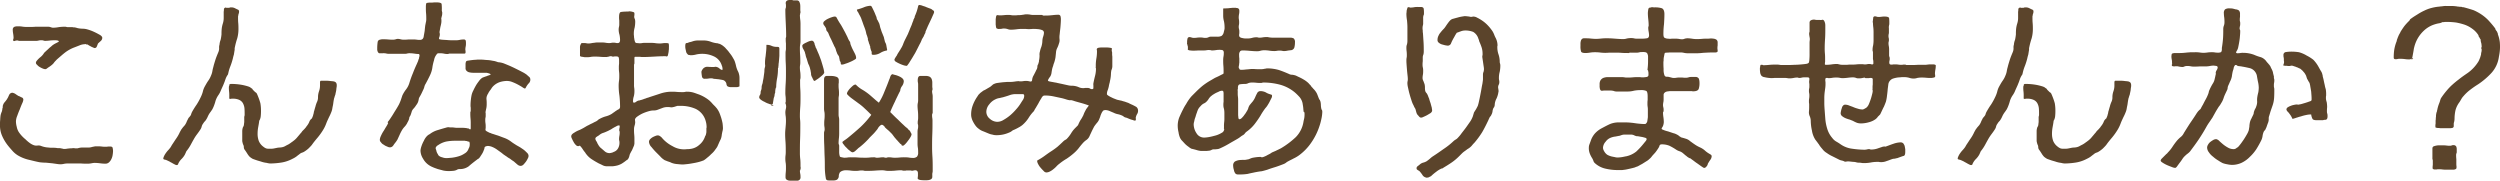 <svg xmlns="http://www.w3.org/2000/svg" width="626.95" height="45.3" viewBox="0 0 626.95 45.3"><defs><style>.a{fill:#5b442b;}</style></defs><path class="a" d="M37.95-4.85A5.742,5.742,0,0,1,37-4.9a6.7,6.7,0,0,0-1-.05h-.7l-.75.15a2.831,2.831,0,0,1-.9.15H32.3a4.041,4.041,0,0,0-.8.05,5.189,5.189,0,0,0-.6.15h-.65a1.254,1.254,0,0,0-.5-.05,3.784,3.784,0,0,1-.75.05c-.3.05-.55.05-.8.1a2.869,2.869,0,0,1-.6.05.975.975,0,0,1-.4-.05c-.15-.05-.3-.05-.45-.1a2.242,2.242,0,0,0-.55-.05,2.434,2.434,0,0,1-.6-.05,8.116,8.116,0,0,0-1.05-.05,4.861,4.861,0,0,1-.9-.05,5.568,5.568,0,0,1-.85-.1,5.759,5.759,0,0,1-1.05-.3,1.729,1.729,0,0,0-.9-.1,2,2,0,0,1-.95-.1,4.042,4.042,0,0,1-1-.55,8.4,8.4,0,0,1-1.05-.9,8.985,8.985,0,0,1-1-.95,7.516,7.516,0,0,1-.7-.9,3.683,3.683,0,0,1-.5-1.3,5.494,5.494,0,0,1-.2-1.4,3.915,3.915,0,0,1,.3-1.3c.2-.55.4-1.1.65-1.65q.3-.825.6-1.5a2.944,2.944,0,0,0,.3-.9.6.6,0,0,0-.5-.65,2.174,2.174,0,0,1-.35-.2c-.15-.05-.25-.1-.4-.15-.15-.1-.4-.25-.75-.5a2,2,0,0,0-.8-.3h-.1c-.05.05-.05.05-.1.05a1.089,1.089,0,0,0-.4.25,2.027,2.027,0,0,0-.25.45c-.05.15-.15.3-.2.45-.1.15-.2.35-.3.5a6.722,6.722,0,0,1-.55.7,1.838,1.838,0,0,0-.4.75.564.564,0,0,0-.05.4.942.942,0,0,1-.1.4,3.067,3.067,0,0,1-.15.8,4.708,4.708,0,0,0-.3.9,9.763,9.763,0,0,0-.1,1.15,8.862,8.862,0,0,0-.05,1.2,6.44,6.44,0,0,0,.5,2.75A10.79,10.79,0,0,0,13.4-5.2c.35.45.75.9,1.15,1.35A5.889,5.889,0,0,0,15.9-2.7a9.525,9.525,0,0,0,2.7,1.1c1.05.25,2,.5,2.85.65A15.142,15.142,0,0,0,23-.85c.5.05,1,.1,1.55.15l1.05.15a7.459,7.459,0,0,0,1.05.1,4.376,4.376,0,0,0,.8-.1,4.376,4.376,0,0,1,.8-.1H31.8c.55.05,1.15.05,1.75.05a5.568,5.568,0,0,0,.85-.1,4.376,4.376,0,0,1,.8-.1,12.259,12.259,0,0,1,1.35.1,10.558,10.558,0,0,0,1.3.1,1.32,1.32,0,0,0,.95-.35,2.615,2.615,0,0,0,.6-.85,3.319,3.319,0,0,0,.3-1,7.515,7.515,0,0,0,.1-1,3.86,3.86,0,0,0-.1-.75c-.05-.25-.25-.35-.6-.35h-.55A2.434,2.434,0,0,1,37.95-4.85ZM29.75-34.8c-.05-.05-.2-.05-.4-.05H28.5a.975.975,0,0,1-.4-.05,1.384,1.384,0,0,0-.45-.05,13.209,13.209,0,0,0-1.45.1,7.631,7.631,0,0,1-1.5.15,2.536,2.536,0,0,1-.45-.1,2.138,2.138,0,0,0-.75-.15H20.4a8.836,8.836,0,0,1-.95.05H17.9a6.155,6.155,0,0,1-1-.1,7.384,7.384,0,0,0-1.05-.05,2.155,2.155,0,0,0-.85.15.789.789,0,0,0-.35.75,5.538,5.538,0,0,0,.1.95,6.776,6.776,0,0,1,.1,1,.634.634,0,0,1-.05.3.634.634,0,0,0-.05.3c0,.1,0,.15.05.2h.1c0,.05,0,.05.05.05a.544.544,0,0,0,.25-.05.375.375,0,0,1,.25-.05.375.375,0,0,1,.25-.05.741.741,0,0,1,.35.05.634.634,0,0,0,.3.05H20.6a2.51,2.51,0,0,0,.6-.1,2.642,2.642,0,0,1,.65-.05,1.384,1.384,0,0,1,.45.05,1.46,1.46,0,0,0,.45.1,11.376,11.376,0,0,0,1.3-.1,11.3,11.3,0,0,1,1.3-.05,2.565,2.565,0,0,1,.5.05c.25.05.35.15.35.25v.05c-.25.15-.55.3-.85.45a4.954,4.954,0,0,0-.85.55,3.755,3.755,0,0,1-.4.35,5.993,5.993,0,0,0-.6.55,7.125,7.125,0,0,0-.6.55q-.3.225-.3.3a.541.541,0,0,0-.2.25,4.064,4.064,0,0,1-.9.95,5.948,5.948,0,0,0-.95,1,1.272,1.272,0,0,0-.1.35.683.683,0,0,0,.3.5,2.367,2.367,0,0,0,.65.55,5.969,5.969,0,0,0,.8.4,1.958,1.958,0,0,0,.65.15.9.9,0,0,0,.4-.2,7.315,7.315,0,0,1,.65-.45,7.349,7.349,0,0,0,.65-.5l.35-.35a3.171,3.171,0,0,1,.5-.6,4.714,4.714,0,0,1,.5-.5c.65-.55,1.25-1.1,1.9-1.6a9.206,9.206,0,0,1,2.4-1.3c.25-.1.65-.25,1.15-.45a3.513,3.513,0,0,1,1.15-.3.88.88,0,0,0,.3-.05.423.423,0,0,1,.3.1h.3a2.962,2.962,0,0,0,.3.2,5.453,5.453,0,0,0,.55.3,1.848,1.848,0,0,0,.55.25.8.8,0,0,0,.4.15.573.573,0,0,0,.55-.45,5.187,5.187,0,0,0,.2-.5.638.638,0,0,1,.25-.35c.15-.15.35-.3.6-.55a1.08,1.08,0,0,0,.3-.7q0-.375-.6-.75c-.45-.25-.9-.5-1.45-.75a10.41,10.41,0,0,0-1.6-.6,4.618,4.618,0,0,0-1.1-.2,6.461,6.461,0,0,1-1.45-.15c-.15-.05-.35-.1-.55-.15A2.869,2.869,0,0,0,29.75-34.8ZM92.4-21.4h-.5c-.15.05-.2.2-.2.45v.85a4.287,4.287,0,0,1-.25,1.35,4.593,4.593,0,0,0-.25,1.4A2.635,2.635,0,0,1,91-16.2a6.691,6.691,0,0,0-.45,1.3c-.15.45-.25.9-.4,1.35a1.126,1.126,0,0,1-.05.35c-.05.15-.1.35-.15.55a5.188,5.188,0,0,1-.2.5c-.05.15-.1.25-.15.25a1.753,1.753,0,0,0-.6.85A4.3,4.3,0,0,1,88.35-10a2.96,2.96,0,0,0-.2.3c-.15.15-.25.3-.4.45l-.45.45a2.5,2.5,0,0,0-.25.35c-.25.25-.55.65-.95,1.1a5.515,5.515,0,0,1-.95.95c-.15.1-.3.25-.55.4a7.629,7.629,0,0,1-.8.55c-.3.15-.6.3-.85.45a2.771,2.771,0,0,1-.65.25,3.86,3.86,0,0,1-.75.1,3.86,3.86,0,0,0-.75.1l-.75.15a3.784,3.784,0,0,1-.75.05h-.55a1.865,1.865,0,0,1-.6-.1,2.835,2.835,0,0,1-.65-.4A3.447,3.447,0,0,1,76.35-6.3a5.23,5.23,0,0,1-.3-1.8,9.206,9.206,0,0,1,.15-1.65c.1-.55.2-1.05.25-1.55a.26.26,0,0,1,.1-.2,2.921,2.921,0,0,0,.3-1.15,11.775,11.775,0,0,0,.05-1.25,10.663,10.663,0,0,0-.15-1.85,14.555,14.555,0,0,0-.6-1.75c-.05-.15-.15-.35-.25-.6a.956.956,0,0,0-.45-.45l-.4-.4a1.379,1.379,0,0,1-.35-.45,3.035,3.035,0,0,1-.5-.35,3.058,3.058,0,0,0-.6-.25,12.926,12.926,0,0,0-2-.45,14.669,14.669,0,0,0-2.05-.15h-.3c-.05.05-.1.05-.25.05a.741.741,0,0,1-.05.35.942.942,0,0,0-.1.4,8.1,8.1,0,0,0,.05,1.1,8.1,8.1,0,0,1,.05,1.1v.45c-.05.2.05.3.2.3a.741.741,0,0,0,.35-.05h.35a3.653,3.653,0,0,1,1.6.3,2.017,2.017,0,0,1,.9.8,3.342,3.342,0,0,1,.4,1.25c.05.5.05,1.05.05,1.6a.975.975,0,0,1-.05.4,1.384,1.384,0,0,0-.05.45V-11c-.05.25-.05.5-.1.75a.936.936,0,0,1-.2.45,3.026,3.026,0,0,0-.2,1.2v2.1a1.7,1.7,0,0,0,.05.5c.05.2.1.4.15.55a1.411,1.411,0,0,1,.2.75,1.053,1.053,0,0,0,.25.65q.225.3.6.9a4.6,4.6,0,0,0,.6.8,4.531,4.531,0,0,0,.8.55c.15.05.4.15.85.3.4.15.85.25,1.3.4a6.548,6.548,0,0,0,1.35.3,4.287,4.287,0,0,0,.85.15A18.926,18.926,0,0,0,82.1-.9a8.983,8.983,0,0,0,2.75-.95,5.3,5.3,0,0,0,1-.6c.3-.25.6-.45.9-.7a1.848,1.848,0,0,1,.55-.25,2.336,2.336,0,0,0,.5-.25,7.3,7.3,0,0,0,1-.75c.35-.35.65-.65.85-.9.45-.65.95-1.25,1.5-1.9A16.411,16.411,0,0,0,92.5-9.1a8.861,8.861,0,0,0,.75-1.55c.2-.55.45-1.05.7-1.6a11.737,11.737,0,0,0,.55-1.2,4.151,4.151,0,0,0,.3-1.05c.05-.35.15-.7.2-1.05s.1-.8.2-1.25a.378.378,0,0,1,.05-.2,3.185,3.185,0,0,0,.1-.35l.15-.45c.05-.05.05-.15.1-.4.05-.2.1-.45.15-.7s.05-.55.1-.8a2.454,2.454,0,0,0,.05-.55,1.243,1.243,0,0,0-.05-.4.814.814,0,0,0-.15-.3,1.13,1.13,0,0,0-.65-.3c-.3-.05-.6-.05-.9-.1a6.375,6.375,0,0,0-.95-.05ZM66.5-30.45a2.116,2.116,0,0,0-.1.8,2.406,2.406,0,0,1-.2,1.1c-.25.6-.5,1.2-.7,1.8-.2.65-.4,1.25-.55,1.9a8.709,8.709,0,0,0-.25,1.1,4.677,4.677,0,0,1-.35,1.1,5.87,5.87,0,0,1-.75,1.35c-.3.45-.55.9-.8,1.35a4.934,4.934,0,0,0-.5,1.35,8.117,8.117,0,0,1-.55,1.4,15.326,15.326,0,0,1-1,1.8,20.669,20.669,0,0,0-1.1,1.75,3.058,3.058,0,0,0-.25.6,1.192,1.192,0,0,1-.3.55,2.174,2.174,0,0,1-.3.35,2.027,2.027,0,0,0-.25.45,5.046,5.046,0,0,0-.35.75,5,5,0,0,1-.4.7c-.15.15-.3.35-.45.5l-.45.6a2.174,2.174,0,0,1-.2.35c-.05.15-.15.25-.2.4a9.617,9.617,0,0,1-.9,1.55c-.35.5-.65,1-1,1.5-.15.25-.25.45-.35.6a7.141,7.141,0,0,1-.75.9,7.815,7.815,0,0,0-.7.95,4.458,4.458,0,0,0-.25.5,1.518,1.518,0,0,0-.15.55c0,.1.15.2.45.25a2.165,2.165,0,0,1,.55.2c.15.05.3.15.55.25.2.15.45.25.7.4s.45.25.65.35a1.151,1.151,0,0,0,.45.15.381.381,0,0,0,.4-.35A4.034,4.034,0,0,1,57-1.8a4.9,4.9,0,0,0,.85-1.15c.05-.15.15-.3.2-.45a1.5,1.5,0,0,1,.2-.4,9.923,9.923,0,0,0,.95-1.4c.2-.35.45-.85.8-1.45a10.642,10.642,0,0,1,.8-1.25c.3-.4.6-.8.85-1.2A2.3,2.3,0,0,0,62-9.8a2.142,2.142,0,0,1,.25-.65l.3-.45a2.5,2.5,0,0,1,.35-.4,4.9,4.9,0,0,0,.65-1.1,5.626,5.626,0,0,1,.6-1.05c.2-.25.35-.5.5-.7a7.362,7.362,0,0,0,.5-1.1,9.33,9.33,0,0,0,.35-1.1,5.557,5.557,0,0,1,.65-1.35,5.52,5.52,0,0,0,.7-1.3c.15-.35.3-.65.45-1,.15-.3.25-.6.4-.95.1-.25.2-.55.3-.85a4.432,4.432,0,0,1,.4-.85c.05-.1.15-.2.2-.3a3.185,3.185,0,0,0,.1-.35,10.327,10.327,0,0,1,.55-1.8,16.481,16.481,0,0,0,.6-1.9,9.017,9.017,0,0,1,.25-.95c.05-.3.1-.6.15-.95a1.384,1.384,0,0,0,.05-.45,1.384,1.384,0,0,1,.05-.45,18.724,18.724,0,0,1,.6-2.25,8.7,8.7,0,0,0,.3-2.25c0-.5,0-1-.05-1.55-.05-.5-.05-1-.05-1.5,0-.15,0-.3.05-.35a1.776,1.776,0,0,1,.1-.5,1.46,1.46,0,0,0,.1-.45v-.3c-.05-.05-.05-.1-.1-.15-.05,0-.05-.05-.1-.1-.25-.1-.55-.25-.85-.4a1.961,1.961,0,0,0-.9-.2H69.2c-.1.05-.2.05-.25.1h-.5a.28.28,0,0,1-.3-.05.5.5,0,0,0-.5.25c-.05.05-.05.2-.05.45a3.3,3.3,0,0,0-.05.7v1.1a4.623,4.623,0,0,1-.2,1.45,7.005,7.005,0,0,0-.3,1.4A12.184,12.184,0,0,0,67-33.05a11.679,11.679,0,0,1-.2,1.3c-.05.2-.15.4-.2.65A3.441,3.441,0,0,0,66.5-30.45Zm61.45,24.1c.1,0,.15,0,.2.05a1.384,1.384,0,0,1,.45.05.723.723,0,0,0,.35.1.184.184,0,0,0,.15.05.155.155,0,0,1,.1.05.741.741,0,0,0,.05.35v.4a2.58,2.58,0,0,1-.1.55,4.874,4.874,0,0,0-.25.55,2.151,2.151,0,0,1-.95,1.05,5.157,5.157,0,0,1-1.5.7,9.712,9.712,0,0,1-1.65.35c-.55.05-1.05.1-1.45.1a2.919,2.919,0,0,1-1-.2,1.917,1.917,0,0,1-.85-.4,1.089,1.089,0,0,1-.25-.4,2.027,2.027,0,0,1-.25-.45,2.653,2.653,0,0,1-.15-.55,2.089,2.089,0,0,1-.15-.45.611.611,0,0,1,.2-.45.672.672,0,0,1,.35-.3,5.688,5.688,0,0,1,2.1-.95,11.411,11.411,0,0,1,2.25-.2Zm.25-19.3v1.05a.877.877,0,0,0,.3.75,1.325,1.325,0,0,0,.7.35,4.4,4.4,0,0,0,.85.1h3.4a4.5,4.5,0,0,1,.6.15c.3.1.45.2.45.25s-.15.15-.45.25a2.669,2.669,0,0,0-.55.2,11.576,11.576,0,0,0-1.1.4,3.328,3.328,0,0,0-.85.85,12.128,12.128,0,0,0-.7,1c-.25.45-.5.9-.65,1.25a5.1,5.1,0,0,0-.45,1.1,10.011,10.011,0,0,0-.2,1.2,12.385,12.385,0,0,0-.1,1.45,2.641,2.641,0,0,0,.05.65V-14a.741.741,0,0,1-.05.35.741.741,0,0,0-.05.35,12.184,12.184,0,0,0,.05,1.35,12.184,12.184,0,0,1,.05,1.35v1.2c-.05.15-.1.2-.15.2a.379.379,0,0,1-.2-.1,1.093,1.093,0,0,0-.25-.15.741.741,0,0,1-.35-.05,8.207,8.207,0,0,0-1.15-.1h-1.2a4.3,4.3,0,0,1-.8-.05,5.142,5.142,0,0,0-.85-.05,2.87,2.87,0,0,1-.6-.05,1.865,1.865,0,0,0-.6.1c-.55.15-1.25.35-2.05.6a6.121,6.121,0,0,0-1.9.9,1.754,1.754,0,0,1-.4.25,2.747,2.747,0,0,0-.45.35,3.88,3.88,0,0,0-.8,1.2,7.975,7.975,0,0,0-.6,1.35c-.05.15-.1.3-.15.5a3.692,3.692,0,0,0-.1.6,3.917,3.917,0,0,0,.65,2.05A4.571,4.571,0,0,0,119-.25a5.3,5.3,0,0,0,1.05.55c.3.15.65.25,1.05.4.45.15.95.25,1.45.4a6.665,6.665,0,0,0,1.4.15A8.929,8.929,0,0,0,125,1.2a2.425,2.425,0,0,0,1-.25,1.25,1.25,0,0,1,.7-.2,3.7,3.7,0,0,0,2.3-.7c.55-.5,1.2-1,1.85-1.5.15-.1.25-.2.4-.3a1.048,1.048,0,0,0,.4-.3,2.669,2.669,0,0,0,.35-.5c.15-.2.3-.45.45-.7a5.555,5.555,0,0,0,.35-.8,1.63,1.63,0,0,0,.15-.5c0-.15.1-.3.35-.4a2.2,2.2,0,0,1,.5-.1,3.154,3.154,0,0,1,1.1.25,5.973,5.973,0,0,1,1.1.6l1.05.75c.35.25.6.5.85.65.15.1.35.25.6.4a4.954,4.954,0,0,0,.85.55,7.155,7.155,0,0,0,.75.55,2.436,2.436,0,0,1,.5.4c.2.15.4.35.65.55a1.226,1.226,0,0,0,.8.3,1.075,1.075,0,0,0,.65-.3,8.705,8.705,0,0,0,.6-.7,4.749,4.749,0,0,0,.5-.85,1.343,1.343,0,0,0,.2-.65,1.042,1.042,0,0,0-.35-.75c-.25-.25-.5-.5-.8-.75-.35-.25-.65-.45-.95-.65-.35-.2-.6-.35-.8-.45-.55-.35-1.05-.65-1.5-1a6.433,6.433,0,0,0-1.65-.9c-.55-.2-1.05-.4-1.6-.6-.55-.15-1.05-.35-1.6-.5a1.2,1.2,0,0,0-.35-.15,1.848,1.848,0,0,1-.55-.25,2.027,2.027,0,0,1-.45-.25.362.362,0,0,1-.2-.3,1.1,1.1,0,0,1,.05-.4v-.35a5.434,5.434,0,0,0-.05-.9,4.575,4.575,0,0,1-.05-.85,2.242,2.242,0,0,1,.05-.55,1.7,1.7,0,0,0,.05-.5v-.6a.852.852,0,0,1,0-.5c.05-.35.15-.65.2-1a5.741,5.741,0,0,0,.05-.95,7.384,7.384,0,0,0-.05-1.05,1.974,1.974,0,0,1,.2-1.05,2.027,2.027,0,0,1,.25-.45,2.027,2.027,0,0,1,.25-.45c.15-.25.35-.45.5-.7a3.21,3.21,0,0,1,.5-.65,4.355,4.355,0,0,1,1.6-1,6.21,6.21,0,0,1,1.85-.3,3.718,3.718,0,0,1,1.4.3,11.97,11.97,0,0,1,1.4.65c.45.25.8.45,1.1.65a2.022,2.022,0,0,0,.55.3.379.379,0,0,0,.2-.1c.05-.05.05-.15.1-.2a4.608,4.608,0,0,1,.65-.95,1.31,1.31,0,0,0,.45-.95,1.48,1.48,0,0,0-.1-.5,2.258,2.258,0,0,0-.35-.35c-.15-.15-.35-.3-.5-.45-.2-.15-.4-.25-.6-.4-.3-.15-.75-.4-1.35-.7s-1.2-.6-1.85-.9-1.3-.55-1.9-.8a5.283,5.283,0,0,0-1.45-.3,7.248,7.248,0,0,0-.95-.3c-.4-.05-.8-.15-1.2-.2-.45-.05-.85-.05-1.25-.1a8.929,8.929,0,0,0-1.05-.05h-.75c-.4.05-.8.05-1.2.1s-.75.1-1.1.15-.5.15-.55.3A2.2,2.2,0,0,0,128.2-25.65ZM114.1-12.2l.15-.3a1.093,1.093,0,0,0,.15-.25,9.44,9.44,0,0,0,.3-.9,1.883,1.883,0,0,1,.45-.75,5.11,5.11,0,0,0,.65-.85,3.281,3.281,0,0,0,.5-.85c.05-.15.1-.35.15-.55a1.46,1.46,0,0,1,.1-.45c.15-.3.35-.6.5-.9s.3-.6.45-.95a4.325,4.325,0,0,0,.35-.85,2.547,2.547,0,0,1,.35-.85c.35-.65.7-1.3,1.05-2.05a6.674,6.674,0,0,0,.65-2.15,11.308,11.308,0,0,1,.4-1.7,3.019,3.019,0,0,1,.65-1.45q.075-.225.45-.3h.5a5.51,5.51,0,0,1,.9.1,4.4,4.4,0,0,0,.85.1.634.634,0,0,0,.3-.05.375.375,0,0,1,.25-.05h3.65c.25,0,.35-.1.35-.3v-.4a1.1,1.1,0,0,1-.05-.4,3.859,3.859,0,0,1,.1-.75,3.784,3.784,0,0,0,.05-.75,3.075,3.075,0,0,0-.05-.65.462.462,0,0,0-.5-.3,4.746,4.746,0,0,0-1,.1,4.376,4.376,0,0,1-.8.1h-.8c-.45,0-.95,0-1.45-.05-.55-.05-1-.05-1.45-.1s-.65-.1-.7-.2v-.25a2.319,2.319,0,0,0,.2-1.05,1.126,1.126,0,0,1-.05-.6c.05-.25.1-.55.15-.85s.15-.6.2-.9a3.923,3.923,0,0,0,.1-.7v-.5a.694.694,0,0,1,0-.45l.15-.6a2.435,2.435,0,0,0,.05-.6v-.2a.3.3,0,0,1-.05-.2c-.05-.05-.05-.2-.05-.35a10.584,10.584,0,0,0-.05-1.5c-.05-.25-.5-.4-1.25-.4h-.65a3.3,3.3,0,0,1-.7.05,4.3,4.3,0,0,0-1.15.1c-.15.1-.2.45-.2,1.05,0,.55,0,1.05.05,1.55s.05,1,.05,1.55a2.951,2.951,0,0,1-.1.7l-.15.75c-.05.35-.1.85-.15,1.4-.1.6-.2,1.1-.25,1.45a1.11,1.11,0,0,1-.25.55.907.907,0,0,1-.7.25,4.3,4.3,0,0,1-.8-.05,5.142,5.142,0,0,0-.85-.05h-1.25a10.042,10.042,0,0,1-1.25.05,2.951,2.951,0,0,1-.7-.1,2.951,2.951,0,0,0-.7-.1,1.777,1.777,0,0,0-.5.1,2.58,2.58,0,0,1-.55.1,12.184,12.184,0,0,1-1.35-.05,13.1,13.1,0,0,0-1.4-.05.975.975,0,0,0-.4.05c-.5.05-.8.25-.85.7a12.479,12.479,0,0,0-.1,1.25v.45a1.384,1.384,0,0,0,.05.45,1,1,0,0,0,.2.4.335.335,0,0,0,.35.2h.85a3.784,3.784,0,0,1,.75.05,2.951,2.951,0,0,0,.7.1h4.1a2.51,2.51,0,0,0,.6-.1,2.434,2.434,0,0,1,.6-.05,9.763,9.763,0,0,1,1.15.1,8.176,8.176,0,0,0,1.1.1.389.389,0,0,1,.15.35.741.741,0,0,1-.05.35.741.741,0,0,0-.05.35,3.918,3.918,0,0,0-.25.7c-.1.25-.2.45-.3.7-.35.75-.7,1.55-1,2.35a25.028,25.028,0,0,0-.9,2.5,5.052,5.052,0,0,1-.8,1.55,8.035,8.035,0,0,0-.95,1.55l-.15.45-.15.45a11,11,0,0,1-.55,1.35c-.3.55-.6,1.05-.95,1.6s-.65,1.1-1,1.6a12,12,0,0,1-.9,1.25l.15.2a6.822,6.822,0,0,1-.55,1c-.25.4-.45.8-.7,1.15a8.548,8.548,0,0,0-.6,1.15,2.463,2.463,0,0,0-.25.9.88.88,0,0,0,.3.65,1.663,1.663,0,0,0,.7.6,2.78,2.78,0,0,0,.85.45,1.367,1.367,0,0,0,.7.2.965.965,0,0,0,.5-.15,1.168,1.168,0,0,0,.35-.35,7.154,7.154,0,0,1,.55-.75,6.515,6.515,0,0,0,.5-.75c.15-.35.35-.75.5-1.1a11.281,11.281,0,0,1,.55-1.1,4.676,4.676,0,0,1,.7-.95,4.16,4.16,0,0,0,.65-.9c.05-.15.2-.35.35-.7A2.062,2.062,0,0,0,114.1-12.2Zm52.7,6.35a2.773,2.773,0,0,1-.35,1.4,1.943,1.943,0,0,1-1.1.9,1.681,1.681,0,0,1-.5.2,3.265,3.265,0,0,1-.55.1,1.82,1.82,0,0,1-1.25-.5q-.6-.525-1.05-.9a3.5,3.5,0,0,1-.4-.5c-.1-.15-.2-.35-.3-.5a3.288,3.288,0,0,0-.3-.6,1.386,1.386,0,0,1-.25-.6.628.628,0,0,1,.35-.5,4.508,4.508,0,0,1,.55-.35,2.784,2.784,0,0,1,1.15-.65c.45-.15.85-.35,1.2-.5.25-.15.5-.25.75-.4a7.4,7.4,0,0,1,.65-.4c.15-.1.4-.2.65-.35a1.211,1.211,0,0,1,.65-.2c.1,0,.15.05.15.2a1.7,1.7,0,0,1-.05.5,1.7,1.7,0,0,0-.05.5.375.375,0,0,0,.05.25.375.375,0,0,1,.05.25,4.3,4.3,0,0,1-.05.8,5.567,5.567,0,0,0-.1.85,1.7,1.7,0,0,0,.05.5A1.7,1.7,0,0,1,166.8-5.85ZM194.9-19.8h1.05a1.564,1.564,0,0,0,.95-.2v-1.95a4.055,4.055,0,0,0-.3-1.65,6.235,6.235,0,0,1-.55-1.45,9.018,9.018,0,0,0-.25-.95,3.752,3.752,0,0,0-.4-.9c-.15-.25-.3-.55-.55-.9s-.5-.65-.75-1c-.25-.3-.55-.6-.8-.9a7.653,7.653,0,0,0-.8-.65,2.175,2.175,0,0,1-.35-.2c-.15-.05-.25-.1-.4-.15a.3.3,0,0,1-.2-.05.544.544,0,0,0-.25-.05,6.617,6.617,0,0,1-1.65-.4,5.079,5.079,0,0,0-1.7-.3h-1.4a4.211,4.211,0,0,0-1.35.2,4.4,4.4,0,0,1-.95.25,1.343,1.343,0,0,1-.65.2c-.2,0-.3.25-.3.8a2.869,2.869,0,0,0,.05.6c.05.25.1.45.15.7a1.14,1.14,0,0,0,.3.6.778.778,0,0,0,.4.3h.2a.3.3,0,0,0,.2.05,5.161,5.161,0,0,0,1.5-.2,6.788,6.788,0,0,1,1.45-.15,6.839,6.839,0,0,1,2.95.65,3.649,3.649,0,0,1,1.95,2.25,2.319,2.319,0,0,1,.2.95v.1l-.1.1a1.464,1.464,0,0,1-.7-.4,1.721,1.721,0,0,0-.9-.4h-.2a.544.544,0,0,1-.25.05c-.55,0-1.05,0-1.55-.05a1.435,1.435,0,0,0-1.35.7,1.093,1.093,0,0,0-.15.25,1.965,1.965,0,0,0-.1.3,8.814,8.814,0,0,0,.1.95q.075.675.45.75a.22.22,0,0,0,.25.05h.2a3.784,3.784,0,0,0,.75-.05,3.075,3.075,0,0,1,.7-.05h.2a.3.3,0,0,1,.2.05,3.026,3.026,0,0,0,.75.1c.25.05.55.05.85.1s.6.1.85.15a1.141,1.141,0,0,1,.6.3,1.412,1.412,0,0,1,.35.55,1.46,1.46,0,0,0,.1.45.529.529,0,0,0,.3.35A1.807,1.807,0,0,0,194.9-19.8Zm-24.45-.6v-4.95a.3.3,0,0,1,.05-.2.184.184,0,0,1,.05-.15v-1.35c0-.25.05-.35.2-.35H172a3.075,3.075,0,0,0,.7.05c.9,0,1.8-.05,2.7-.1s1.8-.1,2.7-.1h.3a.375.375,0,0,0,.25.05q.225,0,.3-.3c.05-.2.1-.45.15-.7s.05-.55.1-.8v-.5a3.363,3.363,0,0,0-.05-.9q-.075-.15-.75-.15a4.3,4.3,0,0,0-.8.05,4.3,4.3,0,0,1-.8.05,8.207,8.207,0,0,1-1.15-.1,9.634,9.634,0,0,0-1.2-.05H173.2a3.3,3.3,0,0,0-.7.05,3.3,3.3,0,0,1-.7.05c-.15,0-.25,0-.3-.05-.45.05-.7-.05-.8-.3a4.013,4.013,0,0,1-.2-.9,1.875,1.875,0,0,1-.05-.55,2.242,2.242,0,0,1-.05-.55,5.275,5.275,0,0,1,.2-1.55,7.764,7.764,0,0,0,.15-1.55,2.533,2.533,0,0,0-.1-.65,1.008,1.008,0,0,1-.15-.55c0-.15,0-.3.05-.35v-.45a.335.335,0,0,0-.2-.35c-.15-.05-.35-.1-.55-.15a2.434,2.434,0,0,0-.6-.05,1.722,1.722,0,0,1-.45.05,10.807,10.807,0,0,0-1.55.1c-.35.05-.5.5-.5,1.25a5.434,5.434,0,0,0,.05.9v.9a2.434,2.434,0,0,1-.05.6,3.441,3.441,0,0,0-.1.65,4.517,4.517,0,0,0,.2,1.4,6.665,6.665,0,0,1,.15,1.4,1.46,1.46,0,0,1-.1.45.552.552,0,0,1-.5.25,1.7,1.7,0,0,1-.5-.05,2.242,2.242,0,0,0-.55-.05,1.875,1.875,0,0,0-.55.05,2.434,2.434,0,0,1-.6.05,5.538,5.538,0,0,1-.95-.1,5.742,5.742,0,0,0-.95-.05h-.8a4.3,4.3,0,0,0-.8.05c-.25.05-.5.05-.75.1a3.86,3.86,0,0,1-.75.1,2.641,2.641,0,0,1-.65-.05,2.641,2.641,0,0,0-.65-.05h-.4a.274.274,0,0,0-.3.2,1.776,1.776,0,0,0-.2.45,1.7,1.7,0,0,0-.05.5v2.1a.814.814,0,0,0,.3.15c.15.05.35.05.6.1a2.434,2.434,0,0,0,.6.05h.35a5.538,5.538,0,0,0,.95-.1,5.434,5.434,0,0,1,.9-.05,13.1,13.1,0,0,1,1.4.05,12.185,12.185,0,0,0,1.35.05,1.11,1.11,0,0,0,.45-.05,1.46,1.46,0,0,0,.45-.1.975.975,0,0,1,.4-.05h.15a.184.184,0,0,0,.15.05c.05.05.1.05.2.05a1.1,1.1,0,0,0,.4-.05H166c.35,0,.55.1.6.25a2.318,2.318,0,0,1,.1.7v.9a6.375,6.375,0,0,0-.05.95,7.384,7.384,0,0,0,.05,1.05,7.384,7.384,0,0,1,.05,1.05,8.1,8.1,0,0,1-.05,1.1,9.762,9.762,0,0,0-.1,1.15,16.564,16.564,0,0,0,.2,2.75,26.046,26.046,0,0,1,.15,2.75.689.689,0,0,1-.45.65c-.3.15-.55.35-.8.5a3.035,3.035,0,0,1-.5.35,3.035,3.035,0,0,1-.5.35,5.424,5.424,0,0,1-1.4.55,7.381,7.381,0,0,0-1.45.6,1.8,1.8,0,0,0-.5.35,2.065,2.065,0,0,1-.55.35c-.35.15-.65.35-1,.5s-.65.35-1,.5c-.3.15-.6.35-.95.55s-.65.35-.95.5c-.25.1-.5.2-.7.3a5,5,0,0,0-.7.4,2.308,2.308,0,0,0-.5.35.869.869,0,0,0-.3.55,1.343,1.343,0,0,0,.2.65,5.969,5.969,0,0,0,.4.8,2.912,2.912,0,0,0,.55.75.869.869,0,0,0,.55.3.544.544,0,0,0,.25-.05.3.3,0,0,1,.2-.05.155.155,0,0,1,.1.05c.05.05.15.2.3.35a7.314,7.314,0,0,1,.45.65,7.352,7.352,0,0,0,.5.65,2.669,2.669,0,0,0,.35.5,5.256,5.256,0,0,0,1.4,1.25c.45.3,1.05.65,1.7,1,.35.15.65.3.95.45a2.276,2.276,0,0,0,1,.25h1.45a7.491,7.491,0,0,0,1.2-.2,5.1,5.1,0,0,0,1.1-.45,11.089,11.089,0,0,0,1.2-.85c.25-.15.4-.25.45-.4a2.357,2.357,0,0,0,.3-.75,2.357,2.357,0,0,1,.3-.75,2.191,2.191,0,0,1,.25-.45c.1-.2.2-.4.3-.65s.2-.45.3-.7a4.188,4.188,0,0,0,.1-.5V-6.6a11.3,11.3,0,0,0-.05-1.3,11.3,11.3,0,0,1-.05-1.3,2.869,2.869,0,0,1,.05-.6c.05-.2.1-.4.15-.55a3.376,3.376,0,0,0,.1-.7,3.3,3.3,0,0,1-.05-.7.457.457,0,0,1,.15-.25,1.09,1.09,0,0,1,.2-.25,8.035,8.035,0,0,1,1.55-.95,11.5,11.5,0,0,1,1.7-.6,4.165,4.165,0,0,1,1.1-.15,2.611,2.611,0,0,0,1.05-.2l1.2-.45a3.452,3.452,0,0,1,1.25-.2,3.3,3.3,0,0,1,.7.05,1.664,1.664,0,0,0,.7-.05,4.057,4.057,0,0,0,.55-.15c.1-.05.2-.05.3-.1a.975.975,0,0,1,.4-.05h.65a9.064,9.064,0,0,1,3.7.75,4.727,4.727,0,0,1,2.45,2.8,7.736,7.736,0,0,1,.2.75,6.382,6.382,0,0,1,.1.85v.3a.634.634,0,0,0-.05.3v.55a2.434,2.434,0,0,1-.05.6c-.05.15-.05.25-.1.4s-.15.25-.2.4a4.447,4.447,0,0,1-1.4,2.05,4.062,4.062,0,0,1-2.3,1.05,4.3,4.3,0,0,1-.8.05,5.142,5.142,0,0,1-.85.05,5.57,5.57,0,0,1-2.8-.8,8.73,8.73,0,0,1-2.35-1.75c-.15-.15-.25-.3-.4-.45a2.748,2.748,0,0,0-.45-.35.965.965,0,0,0-.5-.15,1.729,1.729,0,0,0-.6.15,5.046,5.046,0,0,0-.75.35,3.171,3.171,0,0,0-.6.5,1.039,1.039,0,0,0-.25.6,2.1,2.1,0,0,0,.65,1.35,14.928,14.928,0,0,0,1,1.15L177-2.45a4.571,4.571,0,0,0,1.2,1,3.445,3.445,0,0,1,.4.15,3.445,3.445,0,0,0,.4.15l.45.15c.15.05.3.15.45.2a4.878,4.878,0,0,0,1.4.3c.55.05,1,.1,1.35.1.25,0,.65-.05,1.15-.1s1.05-.15,1.6-.25a14.085,14.085,0,0,0,1.55-.35,10.241,10.241,0,0,0,1-.35,6.453,6.453,0,0,0,.85-.65,8.121,8.121,0,0,0,1-.9,5.354,5.354,0,0,0,.9-.95c.25-.35.45-.6.6-.85.15-.3.3-.65.45-1s.3-.65.45-.95a3.682,3.682,0,0,0,.2-.7c.05-.2.05-.4.1-.65s.1-.5.15-.7a2.951,2.951,0,0,0,.1-.7,12.479,12.479,0,0,0-.1-1.25,14.318,14.318,0,0,0-.35-1.4c-.15-.45-.3-.9-.5-1.35a5.354,5.354,0,0,0-.65-1.05c-.15-.15-.25-.3-.4-.45l-.45-.45c-.15-.15-.3-.35-.45-.5l-.45-.45a9.648,9.648,0,0,0-2.65-1.55c-.45-.15-.95-.35-1.45-.5a5.641,5.641,0,0,0-1.5-.2,1.875,1.875,0,0,0-.55.05,2.434,2.434,0,0,1-.6.05c-.45,0-.95,0-1.45-.05s-1-.05-1.45-.05a8.969,8.969,0,0,0-2.8.5c-1.05.35-2,.65-2.75.9a2.026,2.026,0,0,1-.5.15,3.919,3.919,0,0,1-.7.25,6.065,6.065,0,0,1-.7.25c-.25.05-.35.1-.4.1-.05.05-.1.05-.2.05a1.151,1.151,0,0,0-.45.15,3.189,3.189,0,0,0-.45.3,1.272,1.272,0,0,1-.35.1c-.15,0-.25-.1-.25-.35a3.829,3.829,0,0,1,.2-1.25,5.037,5.037,0,0,0,.15-1.25,5.142,5.142,0,0,0-.05-.85A4.3,4.3,0,0,1,170.45-20.4Zm72.2-11.4.45-.75a5.046,5.046,0,0,1,.35-.75.723.723,0,0,0,.1-.35.711.711,0,0,1,.1-.3L244.1-35c.25-.55.5-1.05.75-1.6.25-.5.45-1,.7-1.55.05-.05.05-.15.1-.25a.544.544,0,0,0,.05-.25.454.454,0,0,0-.15-.35.9.9,0,0,1-.35-.25,2.174,2.174,0,0,0-.35-.2c-.1-.05-.3-.1-.55-.2s-.55-.2-.85-.35a9.44,9.44,0,0,1-.9-.3c-.25-.05-.4-.1-.45-.1a.349.349,0,0,0-.4.3,11.737,11.737,0,0,1-.85,2.55c0,.15,0,.25-.05.3a1.2,1.2,0,0,0-.15.35.568.568,0,0,0-.15.4,9.014,9.014,0,0,0-.4,1.05l-.45,1.05c-.15.45-.35.85-.5,1.25l-.6,1.2a12.785,12.785,0,0,0-.55,1.2,5.753,5.753,0,0,1-.6,1.25c-.05.05-.1.2-.2.35-.15.2-.25.4-.35.55-.15.2-.25.4-.35.55a2.781,2.781,0,0,1-.2.4,3.188,3.188,0,0,0-.3.45,1.55,1.55,0,0,0-.25.55.716.716,0,0,0,.4.5,6.567,6.567,0,0,0,.85.45,8.337,8.337,0,0,0,1,.4,2.912,2.912,0,0,0,.7.15h.2a7.448,7.448,0,0,0,.8-1.15c.4-.6.8-1.3,1.25-2.05.4-.75.75-1.45,1.1-2.15A7.533,7.533,0,0,0,242.65-31.8Zm-8.75,2.65.05.05c-.05-.15-.1-.5-.2-1a2.218,2.218,0,0,0-.35-1l-.15-.6c-.05-.2-.1-.4-.15-.65-.15-.35-.3-.75-.45-1.1s-.25-.75-.4-1.15a5.186,5.186,0,0,1-.15-.6c-.05-.2-.1-.4-.15-.55l-.3-.6a2.345,2.345,0,0,0-.3-.5,3.285,3.285,0,0,0-.15-.65c-.15-.3-.25-.6-.4-.95s-.3-.65-.45-.95l-.3-.6c-.15-.15-.25-.2-.35-.2a4.882,4.882,0,0,0-1.65.4,13,13,0,0,1-1.7.55.931.931,0,0,0,.2.55,2.037,2.037,0,0,1,.3.55,9.509,9.509,0,0,1,.55,1.05c.15.45.35.95.5,1.4s.35.9.5,1.35a7.912,7.912,0,0,1,.3,1.15c.05.2.15.4.2.55s.1.35.15.5a.634.634,0,0,1,.05.3c0,.15,0,.25.05.3l.15.45c.05.2.1.35.1.4a.379.379,0,0,1,.1.2,1.272,1.272,0,0,1,.1.35.379.379,0,0,1,.1.2.152.152,0,0,0,0,.2,4.041,4.041,0,0,0,.35,1.1v.5c0,.15.15.25.4.25a3.264,3.264,0,0,0,1.8-.5,4.667,4.667,0,0,1,1.65-.6Zm-11.3,3.7a2.516,2.516,0,0,0,.8-.2,9.314,9.314,0,0,0,1.2-.45,7.526,7.526,0,0,0,1.1-.55q.45-.225.45-.45a2.243,2.243,0,0,0-.2-.85c-.15-.35-.35-.7-.55-1.1a10.7,10.7,0,0,1-.5-1.1,2.684,2.684,0,0,1-.25-.95,4.6,4.6,0,0,1-.65-1.2l-.6-1.2c-.35-.65-.7-1.3-1.05-1.9a16.422,16.422,0,0,1-1.1-1.85.525.525,0,0,0-.45-.25,2.508,2.508,0,0,0-.7.15,8.335,8.335,0,0,0-1,.4,3.56,3.56,0,0,0-.85.55.773.773,0,0,0-.35.6,1.1,1.1,0,0,0,.3.6,4.507,4.507,0,0,1,.35.55.723.723,0,0,1,.1.35.723.723,0,0,0,.1.35,1.326,1.326,0,0,0,.25.3,2.174,2.174,0,0,1,.2.35,12.748,12.748,0,0,0,.65,1.45c.25.5.45,1,.7,1.5a2.335,2.335,0,0,0,.25.5,3.059,3.059,0,0,1,.25.6,4.4,4.4,0,0,0,.25.75,2.3,2.3,0,0,0,.35.7,1.177,1.177,0,0,1,.25.5,1.776,1.776,0,0,0,.1.5.9.9,0,0,0,.15.55.9.9,0,0,1,.15.55C222.3-25.55,222.4-25.45,222.6-25.45Zm3.45,5.05c0-.05-.05-.05-.1-.05a1.251,1.251,0,0,0-.55.25,8.3,8.3,0,0,0-.7.65,3.943,3.943,0,0,0-.6.75,1.386,1.386,0,0,0-.25.6c0,.1.05.2.2.35a8.189,8.189,0,0,0,1.25,1.05c.45.35.9.65,1.35,1a13.168,13.168,0,0,1,1.7,1.4c.6.55,1.15,1.1,1.6,1.55a22.243,22.243,0,0,1-2.7,3.05q-1.575,1.425-3.15,2.7a7.429,7.429,0,0,1-.75.55c-.35.25-.6.45-.65.5a1.041,1.041,0,0,0,.35.65,3.982,3.982,0,0,0,.75.85,3.983,3.983,0,0,0,.85.75,1.041,1.041,0,0,0,.65.35,1.557,1.557,0,0,0,.75-.45c.35-.3.55-.5.65-.6.05-.05.15-.1.2-.15s.15-.1.2-.15a19.4,19.4,0,0,0,2.1-1.95c.1-.1.25-.3.5-.55l.75-.75a10.011,10.011,0,0,0,.7-.8,5.482,5.482,0,0,0,.4-.5,2.287,2.287,0,0,1,.7-.85.454.454,0,0,1,.35-.15.454.454,0,0,1,.35.15,1.326,1.326,0,0,1,.3.25.9.9,0,0,0,.25.35c.25.25.55.5.85.75l.8.8.45.6a5.312,5.312,0,0,0,.45.55,5.473,5.473,0,0,0,.5.55,5.473,5.473,0,0,0,.5.55.672.672,0,0,0,.35.3c.1.05.15.2.2.35h.15c.05.05.05.05.1.05.15,0,.35-.15.6-.4a6.352,6.352,0,0,0,.7-.85,6.367,6.367,0,0,0,.65-.95,1.812,1.812,0,0,0,.25-.65.3.3,0,0,0-.05-.2c-.05-.05-.05-.1-.1-.15a4.622,4.622,0,0,0-.25-.5c-.15-.15-.25-.3-.4-.35a1.452,1.452,0,0,0-.55-.55c-.05-.05-.3-.25-.7-.65-.45-.4-.9-.85-1.35-1.3-.5-.45-.95-.9-1.35-1.3l-.6-.6c.05-.1.15-.4.4-.95s.5-1.1.8-1.7c.25-.6.55-1.15.8-1.7.25-.5.4-.8.5-.95a2.245,2.245,0,0,1,.45-1.2,2.245,2.245,0,0,0,.45-1.2.987.987,0,0,0-.3-.7,2.8,2.8,0,0,0-.75-.5,6.678,6.678,0,0,0-.9-.35,7.733,7.733,0,0,1-.75-.2l-.05-.05a.691.691,0,0,0-.45.25,2.856,2.856,0,0,0-.3.75q-.225.525-.3.75c-.35.95-.75,1.9-1.1,2.75a14.711,14.711,0,0,1-1.35,2.65c-.6-.45-1.25-1.05-2-1.7a13.93,13.93,0,0,0-2.05-1.5,7.3,7.3,0,0,1-1.7-1.3Zm-10.4-.95a1.19,1.19,0,0,0,.55-.3,6.8,6.8,0,0,0,.85-.6c.3-.25.55-.45.8-.7.2-.25.3-.4.3-.5a6.588,6.588,0,0,0-.25-1.25c-.15-.55-.35-1.2-.55-1.85-.25-.65-.45-1.25-.7-1.8s-.4-1-.55-1.25a.789.789,0,0,1-.15-.4c-.1-.25-.15-.4-.2-.5a1.192,1.192,0,0,0-.2-.6.628.628,0,0,0-.5-.35,4.457,4.457,0,0,0-.55.1,5.555,5.555,0,0,0-.8.35,5.1,5.1,0,0,0-.75.4c-.2.15-.3.3-.3.4a1.686,1.686,0,0,0,.25.85,5.969,5.969,0,0,1,.4.8,3.1,3.1,0,0,0,.15.55,4.151,4.151,0,0,0,.3,1.05c.1.35.2.7.3,1a1.839,1.839,0,0,0,.2.5.379.379,0,0,0,.1.2c.05.2.15.4.2.6l.15.6c.05.15.05.35.1.55a2.242,2.242,0,0,1,.05.55,2.037,2.037,0,0,0,.1.35,2.336,2.336,0,0,0,.25.5,1.564,1.564,0,0,0,.25.5C215.5-21.45,215.6-21.35,215.65-21.35ZM243.2,3.55h.55a3.075,3.075,0,0,0,.65-.05,1.669,1.669,0,0,0,.6-.25.694.694,0,0,0,.25-.5V2.2a1.875,1.875,0,0,1,.05-.55,1.875,1.875,0,0,0,.05-.55V.55c0-.85,0-1.75-.05-2.6s-.1-1.7-.1-2.55c0-1.1,0-2.2.05-3.35.05-1.1.05-2.2.05-3.3a4.3,4.3,0,0,0-.05-.8,4.3,4.3,0,0,1-.05-.8.723.723,0,0,1,.1-.35.741.741,0,0,0,.05-.35v-3.7a3.784,3.784,0,0,0-.05-.75,3.859,3.859,0,0,1-.1-.75.544.544,0,0,1,.05-.25.3.3,0,0,0,.05-.2v-.4a.634.634,0,0,1-.05-.3v-1a2.422,2.422,0,0,0-.15-.9,1.168,1.168,0,0,0-.5-.6,2.068,2.068,0,0,0-1.05-.2h-1.4c-.35.05-.55.4-.55,1.1a2.243,2.243,0,0,0,.05.55,2.242,2.242,0,0,1,.05.55v3.7a3.784,3.784,0,0,1-.05.75,3.861,3.861,0,0,0-.1.75c0,.5.05,1,.1,1.5s.05,1,.05,1.5a3.3,3.3,0,0,1-.05.7,3.3,3.3,0,0,0-.05.7.742.742,0,0,0,.05.35,1.1,1.1,0,0,1,.05.4,2.641,2.641,0,0,1-.05.65,3.377,3.377,0,0,0-.1.7v3.2a6.157,6.157,0,0,0,.1,1,7.384,7.384,0,0,1,.05,1.05,1.524,1.524,0,0,1-.3,1.1,1.524,1.524,0,0,1-1.1.3,6.155,6.155,0,0,1-1-.1,7.384,7.384,0,0,0-1.05-.05,9.634,9.634,0,0,0-1.2.05,9.634,9.634,0,0,1-1.2.05,3.784,3.784,0,0,1-.75-.05,4.3,4.3,0,0,0-.8-.05.741.741,0,0,0-.35.05.741.741,0,0,1-.35.05.741.741,0,0,1-.35-.05.741.741,0,0,0-.35-.05,3.784,3.784,0,0,0-.75.05,4.3,4.3,0,0,1-.8.05.741.741,0,0,1-.35-.05.741.741,0,0,0-.35-.05,8.1,8.1,0,0,0-1.1.05,8.1,8.1,0,0,1-1.1.05c-.6,0-1.2,0-1.8-.05-.65-.05-1.25-.05-1.85-.05a4.3,4.3,0,0,0-.8.05,5.142,5.142,0,0,1-.85.05,3.265,3.265,0,0,1-.55-.1,1.473,1.473,0,0,1-.5-.15,2.653,2.653,0,0,1-.15-.55,4.041,4.041,0,0,1-.05-.8V-4.95a1.1,1.1,0,0,0-.05-.4.942.942,0,0,1-.1-.4,13.175,13.175,0,0,1,.1-1.4,12.187,12.187,0,0,0,.05-1.35v-2.95a3.3,3.3,0,0,0-.05-.7,2.951,2.951,0,0,1-.1-.7v-3.9a3.784,3.784,0,0,1,.05-.75,2.641,2.641,0,0,0,.05-.65,8.1,8.1,0,0,0-.05-1.1,7.384,7.384,0,0,1-.05-1.05,2.434,2.434,0,0,1,.05-.6v-.6a.861.861,0,0,0-.65-.9,3.754,3.754,0,0,0-1.2-.2H218.7c-.4.05-.6.35-.6.95v7.3a4.376,4.376,0,0,0,.1.8,4.3,4.3,0,0,1,.05.8,7.384,7.384,0,0,1-.05,1.05,8.1,8.1,0,0,0-.05,1.1,3.784,3.784,0,0,0,.05.75,4.3,4.3,0,0,1,.05.8,1.272,1.272,0,0,1-.1.35v.15a.3.3,0,0,0-.05.2c0,1,0,2,.05,2.95.05,1,.05,2,.1,3,.05.95.05,1.85.05,2.75a16.436,16.436,0,0,0,.25,2.7.578.578,0,0,0,.35.5,2.657,2.657,0,0,0,.7.05h1.05c.45-.05.75-.15.9-.4a1.053,1.053,0,0,0,.25-.65,1.6,1.6,0,0,1,.15-.7c.05-.25.25-.4.5-.55a2.555,2.555,0,0,1,1.3-.25,9.709,9.709,0,0,1,1.2.1,8.475,8.475,0,0,0,1.15.05,3.784,3.784,0,0,0,.75-.05,3.784,3.784,0,0,1,.75-.05,1.7,1.7,0,0,1,.5.05,1.384,1.384,0,0,0,.45.05c.7,0,1.4,0,2.1-.05s1.4-.1,2.1-.1a4.376,4.376,0,0,1,.8.1,4.3,4.3,0,0,0,.8.05c.5,0,1,0,1.5-.05s1-.1,1.5-.1a.975.975,0,0,1,.4.05.975.975,0,0,0,.4.05h.4a.741.741,0,0,1,.35-.05h.95a.993.993,0,0,0,.55.05,2.58,2.58,0,0,1,.55-.1c.45,0,.7.25.7.75v.7a3.076,3.076,0,0,0-.05.7,1.309,1.309,0,0,0,.75.3A5.142,5.142,0,0,0,243.2,3.55Zm-31.9.1a.8.8,0,0,0,.9-.9,3.784,3.784,0,0,0-.05-.75,4.377,4.377,0,0,1-.1-.8c0-.05,0-.1.05-.1l.05-.15a1.8,1.8,0,0,0,.1-.55,2.242,2.242,0,0,1-.05-.55c0-.5,0-1-.05-1.5a13.212,13.212,0,0,1-.1-1.45c0-1.25,0-2.45.05-3.7.05-1.2.05-2.4.05-3.65a9.244,9.244,0,0,0-.05-1.15,9.241,9.241,0,0,1-.05-1.15c0-.75.05-1.5.1-2.25s.05-1.5.05-2.25c0-.65,0-1.35-.05-2.05s-.05-1.4-.05-2.05a1.7,1.7,0,0,1,.05-.5,1.384,1.384,0,0,0,.05-.45,9.634,9.634,0,0,0-.05-1.2,8.178,8.178,0,0,1-.1-1.1,3.784,3.784,0,0,1,.05-.75,3.785,3.785,0,0,0,.05-.75c0-.6,0-1.2-.05-1.85-.05-.6-.05-1.2-.05-1.8a5.511,5.511,0,0,1,.1-.9,4.3,4.3,0,0,0,.05-.8V-35.4a9.634,9.634,0,0,0-.05-1.2,9.712,9.712,0,0,1-.1-1.2.3.3,0,0,1,.05-.2v-.2a1.076,1.076,0,0,0,.1-.5,2.453,2.453,0,0,1-.05-.55v-.6a4.3,4.3,0,0,0-.05-.8,2.512,2.512,0,0,0-.25-.65.716.716,0,0,0-.55-.25h-.7a.741.741,0,0,1-.35-.05.741.741,0,0,0-.35-.05h-.65a.3.3,0,0,1-.2.05,1.089,1.089,0,0,0-.4.25.611.611,0,0,0-.15.45.975.975,0,0,0,.05.4v.45a.975.975,0,0,1-.05.4,1.46,1.46,0,0,0-.1.45c0,1.1.05,2.2.1,3.25.05,1.1.1,2.2.1,3.3a.975.975,0,0,1-.05.4.975.975,0,0,0-.05.4,8.1,8.1,0,0,0,.05,1.1v1.15a2.641,2.641,0,0,1-.05.65,3.3,3.3,0,0,0-.05.7c0,.8,0,1.6.05,2.4s.05,1.6.05,2.45c0,.8,0,1.6-.05,2.4s-.1,1.6-.1,2.45a6.374,6.374,0,0,0,.05,1,7.384,7.384,0,0,1,.05,1.05v.4a.54.54,0,0,0,0,.55,2.51,2.51,0,0,1,.1.6,2.951,2.951,0,0,1-.1.7,3.859,3.859,0,0,0-.1.75,8.176,8.176,0,0,0,.1,1.1,9.241,9.241,0,0,1,.05,1.15c0,.55-.05,1.05-.1,1.6s-.1,1.05-.1,1.6c0,.75.05,1.45.1,2.15.05.75.05,1.45.05,2.2a6.7,6.7,0,0,1-.05,1,6.7,6.7,0,0,0-.05,1,6.155,6.155,0,0,0,.1,1,7.384,7.384,0,0,1,.05,1.05,10.041,10.041,0,0,1-.05,1.25,10.041,10.041,0,0,0-.05,1.25.653.653,0,0,0,.35.6,1.411,1.411,0,0,0,.75.2ZM206.65-24.7a2.434,2.434,0,0,1,.05-.6,2.434,2.434,0,0,1,.05-.6c.05-.45.1-1.05.15-1.75V-29.4c0-.25-.05-.4-.2-.45a1.384,1.384,0,0,0-.45-.05,3,3,0,0,1-1.3-.25,2.607,2.607,0,0,0-1.15-.25h-.15a13.1,13.1,0,0,1-.05,1.4c-.05.5-.1,1-.15,1.45a9.765,9.765,0,0,0-.15,1.7v.3a1.611,1.611,0,0,1,0,.7,3.067,3.067,0,0,0-.15.8,4.4,4.4,0,0,1-.05.7c-.05.35-.1.75-.15,1.1-.05.4-.15.75-.2,1.1a2.454,2.454,0,0,1-.15.65,1.272,1.272,0,0,0-.1.35,1.7,1.7,0,0,0-.05.5,1.8,1.8,0,0,1-.1.55c-.05.1-.05.2-.1.3a.634.634,0,0,0-.05.3,1.251,1.251,0,0,1-.15.65,1,1,0,0,0-.2.65c0,.15.15.35.4.55a4.312,4.312,0,0,0,.95.55,4.409,4.409,0,0,0,1,.45,2.062,2.062,0,0,0,.75.2.3.3,0,0,0,.3-.15l.25-1.5a1.97,1.97,0,0,0,.2-.75,1.5,1.5,0,0,1,.15-.55,4.375,4.375,0,0,1,.15-1.2.108.108,0,0,1,.1-.1,13.036,13.036,0,0,1,.25-2.4,13.143,13.143,0,0,0,.2-2.45C206.55-24.6,206.6-24.65,206.65-24.7Zm-1.75,9.55h.6l-.6-.3Zm53.9,1.55a2.961,2.961,0,0,1,.75-1.9,4,4,0,0,1,1.55-1.25,3.016,3.016,0,0,1,.95-.3c.3-.05.6-.15.9-.2.5-.15,1.05-.3,1.6-.5a4.529,4.529,0,0,1,1.6-.3H268a.379.379,0,0,1,.2.1.845.845,0,0,1,.1.25,1.945,1.945,0,0,1-.35,1.15c-.25.35-.45.7-.65,1a10.044,10.044,0,0,1-1.05,1.35,13.234,13.234,0,0,1-1.45,1.45,10.967,10.967,0,0,1-1.65,1.15,2.982,2.982,0,0,1-1.6.5,2.838,2.838,0,0,1-1.85-.75A2.251,2.251,0,0,1,258.8-13.6Zm27.5-10.9a7.236,7.236,0,0,1-.2,1.75c-.15.6-.3,1.2-.4,1.75a1.906,1.906,0,0,0-.05.75v.75c-.05.05-.05.05-.05.1s-.05.05-.1.05c-.05.05-.1.05-.25.05a.807.807,0,0,1-.45-.15,1.331,1.331,0,0,0-.6-.15h-.6a2.434,2.434,0,0,1-.6.05,2.687,2.687,0,0,1-1.05-.25,4.151,4.151,0,0,0-1.05-.3,3.784,3.784,0,0,0-.75-.05,4.376,4.376,0,0,1-.8-.1l-1.35-.3c-.45-.1-.95-.2-1.4-.3a2.814,2.814,0,0,0-.5-.1c-.25-.05-.55-.1-.8-.15q-.45-.075-.75-.15c-.2-.05-.3-.15-.3-.25a2.086,2.086,0,0,1,.25-.5c.15-.25.3-.4.35-.5a2.389,2.389,0,0,0,.3-.9q.075-.525.15-.9a4.919,4.919,0,0,1,.25-.8,4.919,4.919,0,0,1,.25-.8,8.178,8.178,0,0,0,.35-1.4c.05-.45.1-.9.15-1.45a2.944,2.944,0,0,1,.3-.9,5.958,5.958,0,0,0,.4-1.05,2.347,2.347,0,0,0,.15-1.2,4.831,4.831,0,0,1,.05-1.2c.05-.65.15-1.25.2-1.9s.1-1.25.1-1.9a3.375,3.375,0,0,0-.1-.7.541.541,0,0,0-.55-.35,13.209,13.209,0,0,0-1.45.1c-.5.05-1,.1-1.5.1h-.45a.822.822,0,0,1-.5-.05c-.05-.05-.1-.05-.15-.1h-2.3a4.376,4.376,0,0,1-.8-.1,4.3,4.3,0,0,0-.8-.05,2.061,2.061,0,0,0-.6.05c-.2.05-.4.05-.65.1a6.375,6.375,0,0,1-.95.05,5.741,5.741,0,0,1-.95.05,3.3,3.3,0,0,1-.7-.05,3.3,3.3,0,0,0-.7-.05,8.475,8.475,0,0,0-1.15.05,9.634,9.634,0,0,1-1.2.05.3.3,0,0,1-.2-.05h-.2a.274.274,0,0,0-.3.2,1.48,1.48,0,0,0-.1.5,2.433,2.433,0,0,0-.05.6v.8a2.433,2.433,0,0,0,.05.6,1.48,1.48,0,0,0,.1.5.335.335,0,0,0,.35.2.28.28,0,0,0,.3.05h.25a2.242,2.242,0,0,0,.55-.05,1.7,1.7,0,0,1,.5-.05,2.831,2.831,0,0,1,.9.15,2.336,2.336,0,0,0,.85.15,12.26,12.26,0,0,0,1.35-.1,10.558,10.558,0,0,1,1.3-.1h1a5.741,5.741,0,0,0,.95.05,5.9,5.9,0,0,0,.8-.05,10.874,10.874,0,0,1,1.25.05,3.894,3.894,0,0,1,1.15.25.689.689,0,0,1,.45.65,2.532,2.532,0,0,1-.1.65c-.05.25-.15.45-.2.7a4.375,4.375,0,0,0-.1.8,4.377,4.377,0,0,1-.1.8,4.222,4.222,0,0,1-.25.85,6.043,6.043,0,0,0-.25.9,2.511,2.511,0,0,0-.1,1.05,7.457,7.457,0,0,1-.1,1.05,1.385,1.385,0,0,0-.05.45c-.05.15-.1.35-.15.5q-.075.3-.15.3c-.05.05-.05.2-.1.45a1.411,1.411,0,0,1-.2.75c-.15.25-.25.55-.4.8-.15.3-.3.6-.45.85a2.91,2.91,0,0,0-.25.8.88.88,0,0,1-.05.3.317.317,0,0,1-.3.25,2.58,2.58,0,0,1-.55-.1,3.075,3.075,0,0,0-.65-.05,3.3,3.3,0,0,0-.7.05,3.784,3.784,0,0,1-.75.05c-.15,0-.25,0-.3-.05a7.459,7.459,0,0,0-1.05.1,8.176,8.176,0,0,1-1.1.1h-.9c-.4.05-.8.05-1.2.1s-.8.1-1.15.15a2.88,2.88,0,0,0-.85.25,1.089,1.089,0,0,0-.4.25c-.1.1-.25.2-.4.35-.35.25-.65.4-.9.55s-.5.3-.7.4a1.527,1.527,0,0,0-.45.25l-.6.45-.45.45c-.15.2-.25.4-.4.6a9.924,9.924,0,0,0-1.1,2.2,6.521,6.521,0,0,0-.35,2.45,3.264,3.264,0,0,0,.1.55,4.167,4.167,0,0,0,.2.6,7.476,7.476,0,0,0,.75,1.3,3.432,3.432,0,0,0,.85.85,3.6,3.6,0,0,0,1.05.6c.4.15.85.35,1.35.55a3.81,3.81,0,0,0,1,.3,3.224,3.224,0,0,0,1,.15,7.635,7.635,0,0,0,3.2-.65,2.693,2.693,0,0,0,.65-.35,1.729,1.729,0,0,1,.6-.35,11.28,11.28,0,0,0,1.1-.55,5.664,5.664,0,0,0,1-.65,8.3,8.3,0,0,0,1.5-1.7,9.674,9.674,0,0,1,1.4-1.8,5.075,5.075,0,0,1,.45-.8c.2-.35.45-.75.7-1.2a12.75,12.75,0,0,1,.7-1.2,1.729,1.729,0,0,1,.45-.6,1.272,1.272,0,0,1,.35-.1,10.761,10.761,0,0,1,2.15.2l2.1.45c.25.05.6.15,1.1.3a4.835,4.835,0,0,0,1.05.25.184.184,0,0,0,.15-.05,3.989,3.989,0,0,1,.8.2c.45.15,1,.3,1.55.45s1.05.3,1.5.45.7.25.7.25v.05c-.05,0-.05,0-.05.05-.25.35-.5.65-.65.9-.15.3-.35.65-.5,1-.05.15-.1.25-.15.4s-.15.25-.2.4a8.7,8.7,0,0,1-.55.9,9.326,9.326,0,0,0-.5,1,1.143,1.143,0,0,1-.35.5l-.5.5a6.855,6.855,0,0,0-1,1.3A7.924,7.924,0,0,1,279-6.85a1.18,1.18,0,0,1-.45.3,3.5,3.5,0,0,0-.5.4c-.45.45-.95.9-1.4,1.3a18.556,18.556,0,0,1-1.6,1.15c-.55.35-1.1.75-1.65,1.15a15.122,15.122,0,0,1-1.65,1.05.255.255,0,0,0-.2.25,1.87,1.87,0,0,0,.25.75,4.009,4.009,0,0,0,.65.95c.25.3.5.55.75.8a.938.938,0,0,0,.65.35,2.037,2.037,0,0,0,.9-.25,4.7,4.7,0,0,0,.9-.6,6.438,6.438,0,0,0,.85-.8,6.492,6.492,0,0,1,.7-.6,13.571,13.571,0,0,1,1.75-1.2A17.93,17.93,0,0,0,280.6-3.1a9.84,9.84,0,0,0,1.25-1.25c.35-.45.7-.9,1.1-1.35a5.04,5.04,0,0,1,.95-.85,2.3,2.3,0,0,0,.8-1c.15-.35.35-.75.6-1.3.25-.5.45-.9.6-1.15a10.985,10.985,0,0,1,.7-.9,2.963,2.963,0,0,0,.55-.95c.05-.1.1-.25.2-.5a3.917,3.917,0,0,1,.25-.7,2.693,2.693,0,0,1,.35-.65.672.672,0,0,1,.35-.3.3.3,0,0,0,.2-.05h.2a3.009,3.009,0,0,1,1.15.3c.45.2.85.35,1.15.5a4.223,4.223,0,0,0,.85.25,4.915,4.915,0,0,1,.8.25,2.335,2.335,0,0,1,.5.25,1.332,1.332,0,0,0,.5.3c.05,0,.15.05.4.1.2.1.45.2.7.3a4.915,4.915,0,0,0,.8.25,1.63,1.63,0,0,0,.5.15.236.236,0,0,0,.25-.25v-.3q-.075-.075,0-.3a2.547,2.547,0,0,1,.35-.85,1.467,1.467,0,0,0,.2-.8,1.161,1.161,0,0,0-.45-.95c-.35-.2-.65-.35-.95-.5a10.858,10.858,0,0,1-1.05-.5c-.3-.1-.6-.2-.85-.3a7.712,7.712,0,0,1-.85-.25c-.3-.05-.7-.15-1.15-.25-.1-.05-.25-.1-.5-.2a5.555,5.555,0,0,1-.8-.35,5.1,5.1,0,0,1-.75-.4,1.865,1.865,0,0,1-.4-.3.375.375,0,0,1-.05-.25,2.27,2.27,0,0,1,.2-.9,7.709,7.709,0,0,0,.25-.85,8.705,8.705,0,0,1,.25-1.1c.05-.35.15-.7.2-1.05a6.778,6.778,0,0,0,.1-1,6.834,6.834,0,0,1,.1-.95,4.169,4.169,0,0,0,.2-.6,2.435,2.435,0,0,0,.05-.6v-2.25a5.143,5.143,0,0,1-.05-.85,1.1,1.1,0,0,0-.05-.4,1.385,1.385,0,0,1-.05-.45.184.184,0,0,1,.05-.15v-.15q0-.075-.15-.15a.378.378,0,0,0-.2-.05,6.777,6.777,0,0,0-1-.1H287.9a5.524,5.524,0,0,0-.8.05q-.6.075-.6.45a.375.375,0,0,0,.05.25v.3a9.764,9.764,0,0,1-.15,1.7,10.794,10.794,0,0,0-.15,1.75v.35A.531.531,0,0,0,286.3-24.5Zm32,7.65v.75a4.3,4.3,0,0,0-.05.8,2.911,2.911,0,0,0,.15.95,5.536,5.536,0,0,1,.1.95v1.35a7.386,7.386,0,0,1-.05,1.05,7.382,7.382,0,0,0-.05,1.05v.35a.28.28,0,0,0,.05.3v.1a1.065,1.065,0,0,1-.6.85,6.39,6.39,0,0,1-1.45.65c-.55.15-1.1.3-1.65.4a8.044,8.044,0,0,1-1.25.15,2.2,2.2,0,0,1-2-1.1,4.114,4.114,0,0,1-.7-2.25,3.178,3.178,0,0,1,.15-.75,4.15,4.15,0,0,1,.3-1.05,9.333,9.333,0,0,1,.35-1.1c.1-.35.2-.55.25-.7a3.111,3.111,0,0,1,.7-.95,2.444,2.444,0,0,1,.9-.7,1.8,1.8,0,0,0,.5-.35,3.443,3.443,0,0,0,.55-.65,3.209,3.209,0,0,1,.5-.65c.1-.1.3-.25.55-.45.25-.15.55-.35.85-.5s.6-.25.85-.4a1.958,1.958,0,0,1,.65-.15.333.333,0,0,1,.35.25,2.243,2.243,0,0,1,.05.55Zm2.85-22.85h-.55c-.3.05-.6.05-.95.1a9.645,9.645,0,0,1-1.25.05c-.15,0-.2.05-.2.15v1.55a5.275,5.275,0,0,0,.2,1.55,7.763,7.763,0,0,1,.15,1.55,1.875,1.875,0,0,1-.05.55l-.15.6a1.54,1.54,0,0,1-.55.95,2.372,2.372,0,0,1-1.15.2h-1.5a1.251,1.251,0,0,0-.65.15,1.6,1.6,0,0,1-.7.15,2.641,2.641,0,0,1-.65-.05,3.3,3.3,0,0,0-.7-.05,5.142,5.142,0,0,0-.85.05,5.142,5.142,0,0,1-.85.05,1.777,1.777,0,0,1-.5-.1,1.776,1.776,0,0,0-.5-.1.487.487,0,0,0-.5.4,3.923,3.923,0,0,0-.1.7v.35a.379.379,0,0,0,.05.35.942.942,0,0,0,.1.4,1.384,1.384,0,0,1,.05.45v.3c-.05.15,0,.25.05.25a1.066,1.066,0,0,0,.6.15,3.076,3.076,0,0,0,.65.05,11.3,11.3,0,0,0,1.3-.05h1.3a3.784,3.784,0,0,0,.75-.05,3.075,3.075,0,0,1,.7-.05,1.1,1.1,0,0,1,.4.05.975.975,0,0,0,.4.05,6.776,6.776,0,0,0,1-.1,5.742,5.742,0,0,1,.95-.05,2.219,2.219,0,0,1,.65.1.724.724,0,0,1,.25.65,4.3,4.3,0,0,1-.05.8,5.569,5.569,0,0,0-.1.85c0,.55,0,1.05.05,1.6s.05,1.05.05,1.6v.25a.268.268,0,0,1-.15.2l-.6.3c-.45.25-.9.45-1.35.65-.45.25-.85.5-1.3.75a17.072,17.072,0,0,0-1.85,1.25c-.55.45-1.15,1-1.7,1.55l-1.05,1.05a10.252,10.252,0,0,0-.75.95,11.965,11.965,0,0,0-.65,1.05,9.989,9.989,0,0,0-.75,1.3c-.4.75-.7,1.45-.95,2a5.846,5.846,0,0,0-.4,2.25,6.85,6.85,0,0,0,.2,1.5,5.227,5.227,0,0,0,.4,1.45,2.637,2.637,0,0,0,.5.7c.25.25.5.55.75.8a5.756,5.756,0,0,0,.85.7,3.844,3.844,0,0,0,.75.5q.375.075,1.2.3a5.35,5.35,0,0,0,1.15.25h1.2a3.3,3.3,0,0,0,.7-.05,1.543,1.543,0,0,0,.55-.1c.15-.05.3-.15.45-.2a1.1,1.1,0,0,1,.4-.05,3.784,3.784,0,0,0,.75-.05,1.726,1.726,0,0,0,.65-.15,20.778,20.778,0,0,0,2.35-1.2c.75-.45,1.5-.85,2.25-1.3a7.312,7.312,0,0,0,.65-.45,3.113,3.113,0,0,1,.6-.4,1.5,1.5,0,0,0,.5-.45,1.909,1.909,0,0,1,.45-.45,9.48,9.48,0,0,0,2.15-2.1c.45-.6.9-1.25,1.3-1.9a15.553,15.553,0,0,1,1.25-1.9,4.252,4.252,0,0,0,.5-.65c.15-.25.35-.55.5-.85l.45-.9a1.192,1.192,0,0,0,.2-.6v-.1a.275.275,0,0,0-.15-.25c-.1-.05-.2-.05-.3-.1a4.46,4.46,0,0,1-1.15-.5,3.038,3.038,0,0,0-1.25-.3.9.9,0,0,0-.9.55,9.99,9.99,0,0,0-.5,1.05,5.3,5.3,0,0,1-.6,1q-.45.525-.75.9a2.533,2.533,0,0,0-.35.75,2.533,2.533,0,0,1-.35.75c-.05.1-.15.25-.3.5s-.35.45-.5.7a7.123,7.123,0,0,1-.55.6.933.933,0,0,1-.5.25c-.2,0-.3-.2-.3-.55a4.754,4.754,0,0,1-.05-.7v-3.45a6.373,6.373,0,0,0-.05-.95,5.436,5.436,0,0,1-.05-.9v-.55a.888.888,0,0,1,.05-.55c-.05-.65.1-1,.45-1.1a8.6,8.6,0,0,1,1.3-.1,1.643,1.643,0,0,0,.85-.2,2.422,2.422,0,0,1,.9-.15,8.1,8.1,0,0,1,1.1.05,8.1,8.1,0,0,0,1.1.05,1.1,1.1,0,0,0,.4-.05.741.741,0,0,1,.35-.05,16,16,0,0,1,4.15.55,9.813,9.813,0,0,1,3.7,1.95,13.576,13.576,0,0,1,1.2,1.2,3.544,3.544,0,0,1,.7,1.45c.05.3.1.6.15.95s.05.65.1,1v.15a.108.108,0,0,0,.1.1h.05a1.076,1.076,0,0,1,.1.5,5.739,5.739,0,0,1-.05.95c-.05.35-.15.65-.2.95a7.056,7.056,0,0,1-1.95,3.95,21.111,21.111,0,0,1-3.65,2.75,4.458,4.458,0,0,1-.5.25c-.25.15-.55.25-.8.4l-1.05.45a3.187,3.187,0,0,1-.45.3c-.25.15-.5.25-.75.4a5.046,5.046,0,0,1-.75.35,1.816,1.816,0,0,1-.55.15.184.184,0,0,1-.15-.05.3.3,0,0,0-.2-.05,10.879,10.879,0,0,0-2.1.25,5.607,5.607,0,0,0-.65.25,1.729,1.729,0,0,1-.6.15,2.833,2.833,0,0,1-.8.1,9.634,9.634,0,0,0-1.2.05,3.246,3.246,0,0,0-1.05.35A1.168,1.168,0,0,0,320.7-.1a3.665,3.665,0,0,0,.2,1.1,1.682,1.682,0,0,0,.45.95,1.066,1.066,0,0,0,.6.15h.55a11.7,11.7,0,0,0,1.9-.15c.55-.15,1.15-.25,1.8-.4.55-.1,1.05-.2,1.6-.25.5-.1,1-.25,1.5-.4.65-.25,1.3-.45,1.95-.65s1.3-.45,1.95-.7a3.054,3.054,0,0,0,.7-.35,3.112,3.112,0,0,1,.6-.4c.45-.25.9-.45,1.35-.7a8.679,8.679,0,0,0,1.3-.75A13.012,13.012,0,0,0,340.3-5.9a15.77,15.77,0,0,0,2-4,14.3,14.3,0,0,0,.5-1.8,9.66,9.66,0,0,0,.25-1.75A1.555,1.555,0,0,0,343-14a.936.936,0,0,1-.2-.45,4.4,4.4,0,0,1-.1-.85,4.4,4.4,0,0,0-.1-.85c-.05-.15-.1-.25-.15-.4a1.088,1.088,0,0,1-.25-.4c-.15-.35-.3-.8-.5-1.25a4.754,4.754,0,0,0-.75-1.05,2.5,2.5,0,0,1-.35-.4,1.348,1.348,0,0,1-.35-.4,1.487,1.487,0,0,0-.35-.4,3.944,3.944,0,0,0-.65-.65,6.367,6.367,0,0,0-.95-.65,10.577,10.577,0,0,0-1.05-.55c-.35-.15-.6-.3-.85-.4a4.234,4.234,0,0,0-.85-.2,1.643,1.643,0,0,1-.85-.2c-.8-.35-1.65-.7-2.55-1a10.756,10.756,0,0,0-2.75-.4,1.7,1.7,0,0,0-.5.05c-.2.05-.4.05-.55.1a3.076,3.076,0,0,1-.65.05h-.65a9.242,9.242,0,0,1-1.15-.05,8.475,8.475,0,0,0-1.15.05c-.35.05-.7.05-1.05.1a6.7,6.7,0,0,1-1,.05c-.25,0-.35-.05-.4-.15-.05-.05-.05-.1-.1-.2a.379.379,0,0,1-.1-.2,1.7,1.7,0,0,1,.05-.5,1.7,1.7,0,0,0,.05-.5c.05-.05.05-.2.05-.35V-27a5.436,5.436,0,0,1-.05-.9,1.269,1.269,0,0,1,.2-.8c.1-.2.35-.3.7-.3.6,0,1.2.05,1.8.1s1.2.1,1.8.1a2.911,2.911,0,0,0,.95-.15,4.485,4.485,0,0,1,.9-.1,9.709,9.709,0,0,1,1.2.1,8.206,8.206,0,0,0,1.15.1,3.784,3.784,0,0,0,.75-.05,3.075,3.075,0,0,1,.7-.05,2.641,2.641,0,0,1,.65.05,2.06,2.06,0,0,0,.6.05,3.859,3.859,0,0,0,.75-.1c.25-.05.45-.05.7-.1a1.006,1.006,0,0,0,1-.7A4.759,4.759,0,0,0,336.2-31a1.253,1.253,0,0,0-.3-1,1.762,1.762,0,0,0-1-.2h-4.15a7.02,7.02,0,0,1-1.15-.1.975.975,0,0,0-.4-.05,5.742,5.742,0,0,0-.95.05,5.509,5.509,0,0,1-.9.1.975.975,0,0,1-.4-.05,1.384,1.384,0,0,0-.45-.05,3.806,3.806,0,0,0-1.05.15,4.165,4.165,0,0,1-1.1.15h-.6a3.376,3.376,0,0,1-.7-.1,1.687,1.687,0,0,1-.6-.2.552.552,0,0,1-.25-.5,1.385,1.385,0,0,1,.05-.45v-.45a2.243,2.243,0,0,0-.05-.55,2.579,2.579,0,0,1-.1-.55,2.435,2.435,0,0,1,.05-.6,2.433,2.433,0,0,0,.05-.6,3.783,3.783,0,0,0-.05-.75,2.642,2.642,0,0,1-.05-.65,4.375,4.375,0,0,1,.1-.8,3.785,3.785,0,0,0,.05-.75c0-.45-.25-.7-.75-.7C321.45-39.7,321.3-39.7,321.15-39.7ZM373,.6a.544.544,0,0,0,.25-.05c.05-.05.15-.1.2-.15.75-.45,1.4-.85,2.05-1.3a13.019,13.019,0,0,0,1.8-1.5l.75-.75a5.048,5.048,0,0,1,.8-.65l.6-.45a4.171,4.171,0,0,0,.6-.4,3.393,3.393,0,0,0,.6-.6,7.123,7.123,0,0,1,.55-.6,21.325,21.325,0,0,0,1.95-2.65c.55-.95,1.05-1.95,1.5-2.9a2.434,2.434,0,0,0,.15-.35l.15-.3a1.088,1.088,0,0,1,.25-.4,1.089,1.089,0,0,0,.25-.4,2.389,2.389,0,0,0,.3-.9,2.4,2.4,0,0,1,.25-.85.69.69,0,0,0,.15-.2,1.384,1.384,0,0,0,.15-.65,3.751,3.751,0,0,1,.45-1.5,6.156,6.156,0,0,0,.45-1.45.3.3,0,0,1,.05-.2v-.5a.742.742,0,0,1-.05-.35c-.05-.05-.05-.15-.05-.3a1.384,1.384,0,0,1,.15-.65,1.384,1.384,0,0,0,.15-.65,1.7,1.7,0,0,0-.05-.5,1.7,1.7,0,0,1-.05-.5,5.85,5.85,0,0,1,.2-1.6,7.52,7.52,0,0,0,.15-1.45,1.874,1.874,0,0,0-.05-.55,1.48,1.48,0,0,1-.1-.5,5.737,5.737,0,0,0-.3-1.85,5.522,5.522,0,0,1-.3-1.85c0-.15,0-.3.05-.35a4.232,4.232,0,0,0-.5-2,5.557,5.557,0,0,1-.35-.8,5.971,5.971,0,0,0-.4-.8,10.7,10.7,0,0,0-1.45-1.75,9.243,9.243,0,0,0-1.9-1.4c-.25-.15-.5-.25-.75-.4a2.264,2.264,0,0,0-.8-.15,1.486,1.486,0,0,1-.95,0c-.45-.05-.85-.1-1.1-.1-.15,0-.35.05-.7.1a8.709,8.709,0,0,0-1.1.25c-.4.1-.75.2-1.1.3a1.56,1.56,0,0,0-.65.3,4.348,4.348,0,0,0-.65.75c-.2.25-.4.55-.6.85a3.943,3.943,0,0,1-.6.75,8.693,8.693,0,0,0-.65.75,3.1,3.1,0,0,0-.55.85,2.276,2.276,0,0,0-.25,1,.848.848,0,0,0,.2.65,2.235,2.235,0,0,0,1.15.6,5.4,5.4,0,0,0,1.25.25.884.884,0,0,0,.8-.6,8.576,8.576,0,0,1,.45-.95c.15-.3.35-.6.5-.9a7.008,7.008,0,0,1,.5-.8c.25-.05.55-.2,1-.35a3.167,3.167,0,0,1,.95-.2,5.377,5.377,0,0,1,2.15.35,2.973,2.973,0,0,1,1.3,1.7,2.434,2.434,0,0,0,.15.35,1.176,1.176,0,0,0,.1.4c.2.45.4.95.55,1.4a5.294,5.294,0,0,1,.25,1.55v.4a1.262,1.262,0,0,0-.05.65c.05.35.1.65.15,1l.15,1.05a6.851,6.851,0,0,1,.1.8,2.952,2.952,0,0,1-.1.7,1.6,1.6,0,0,0-.15.7v1.2c0,.1-.05.5-.15,1.15-.15.65-.25,1.4-.4,2.15-.15.8-.3,1.55-.45,2.2a9.81,9.81,0,0,1-.3,1.15c-.15.3-.3.6-.45.85s-.35.55-.5.8c-.05.15-.1.35-.15.5s-.1.35-.15.5a6.574,6.574,0,0,1-.6,1.2l-1.05,1.5c-.4.55-.8,1.05-1.15,1.5a8.185,8.185,0,0,1-.9,1.1,2,2,0,0,1-.6.5,3.116,3.116,0,0,0-.6.45,17.416,17.416,0,0,1-2.4,1.9c-.85.6-1.7,1.2-2.55,1.75a5.457,5.457,0,0,0-.85.65,10.988,10.988,0,0,1-.9.7,3.35,3.35,0,0,1-.9.35,2.124,2.124,0,0,0-.85.5c-.15.15-.35.25-.5.4a.552.552,0,0,0-.25.5.389.389,0,0,0,.15.35c.1.05.2.15.3.2a1.046,1.046,0,0,1,.3.2,7.051,7.051,0,0,1,.7.9,1.371,1.371,0,0,0,.85.65c.05.05.15.05.3.05a1.776,1.776,0,0,0,.5-.1,2.336,2.336,0,0,1,.5-.25,11.734,11.734,0,0,1,1.3-1.1A6.1,6.1,0,0,1,373,.6Zm-4.5-29.25c0-.75,0-1.55-.05-2.35-.05-.75-.1-1.55-.15-2.3a3.3,3.3,0,0,1-.05-.7,3.3,3.3,0,0,1-.05-.7,2.534,2.534,0,0,1,.1-.65,2.06,2.06,0,0,0,.05-.6v-1.1a1.983,1.983,0,0,1,.2-1v-.35a6.7,6.7,0,0,0-.05-1c-.05-.35-.3-.5-.75-.5H367a4.575,4.575,0,0,0-.85.05,5.51,5.51,0,0,1-.9.1.634.634,0,0,1-.3-.05.634.634,0,0,0-.3-.05.255.255,0,0,0-.25.2c-.05.15-.1.35-.15.5a2.243,2.243,0,0,0-.05.55,1.608,1.608,0,0,0-.05.4,9.208,9.208,0,0,0,.15,1.65c.05.55.1,1.15.1,1.7v3.55a3.858,3.858,0,0,1-.1.75,2.007,2.007,0,0,0-.15.75,6.373,6.373,0,0,0,.05,1,6.7,6.7,0,0,1,.05,1,2.642,2.642,0,0,1-.05.65,3.3,3.3,0,0,0-.05.7v.35c.05.75.1,1.45.15,2.05.05.55.1,1,.15,1.45a6.793,6.793,0,0,1,.05.75,1.875,1.875,0,0,1-.05.55,2.64,2.64,0,0,0-.05.65,5.593,5.593,0,0,0,.15.95c.1.45.2.95.35,1.5s.3,1.05.45,1.5a10.237,10.237,0,0,0,.35,1l.3.6a2.694,2.694,0,0,0,.35.65c.05.15.1.25.15.4a1.176,1.176,0,0,0,.1.4,2.036,2.036,0,0,0,.1.35,1.332,1.332,0,0,0,.3.5c.15.15.25.3.4.45a.611.611,0,0,0,.45.2,1.571,1.571,0,0,0,.6-.2c.25-.1.55-.25.85-.4l.75-.45a.954.954,0,0,0,.4-.35.568.568,0,0,0,.15-.4c0-.15-.05-.4-.1-.75-.1-.35-.2-.7-.3-1.1a9.327,9.327,0,0,1-.35-1.1q-.225-.525-.3-.75a2.811,2.811,0,0,0-.35-.65,1.194,1.194,0,0,1-.35-.65,4.573,4.573,0,0,1-.05-.85,3.86,3.86,0,0,0-.1-.75c-.1-.25-.2-.55-.3-.8a1.583,1.583,0,0,1-.2-.8,5.569,5.569,0,0,1,.1-.85,5.14,5.14,0,0,0,.05-.85,3.783,3.783,0,0,0-.05-.75,2.952,2.952,0,0,1-.1-.7,6.7,6.7,0,0,1,.05-1v-.95a1.765,1.765,0,0,1,.15-.7A2.95,2.95,0,0,0,368.5-28.65ZM413.45-4.6a2.423,2.423,0,0,1,.65-1.5,2.843,2.843,0,0,1,1.25-1,4.324,4.324,0,0,1,1.15-.3c.35-.05.75-.15,1.1-.2.2-.05.4-.15.6-.2a2.509,2.509,0,0,1,.6-.1h1.65a2.006,2.006,0,0,1,.75.15,2.511,2.511,0,0,0,.65.25,3.306,3.306,0,0,1,.55.05c.25.05.55.1.85.15s.55.15.8.2c.25.1.35.2.35.35a1.19,1.19,0,0,1-.3.55c-.25.3-.4.5-.45.55a18.552,18.552,0,0,1-1.85,2,6.053,6.053,0,0,1-2.55,1.2c-.35.05-.7.15-1.05.2a8.176,8.176,0,0,1-1.1.1,2.951,2.951,0,0,1-.7-.1l-.75-.15a4.538,4.538,0,0,1-1.15-.45,2.647,2.647,0,0,1-.8-.95A1.66,1.66,0,0,1,413.45-4.6ZM435.8-28.3a16.663,16.663,0,0,0,2.75-.1c.9-.05,1.8-.1,2.75-.1h.4a.583.583,0,0,0,.35-.1.231.231,0,0,0,.15-.25v-.3a.741.741,0,0,1-.05-.35,3.783,3.783,0,0,1,.05-.75v-.7a.877.877,0,0,0-.3-.75,1.68,1.68,0,0,0-.7-.25,4.575,4.575,0,0,0-.85-.05,5.182,5.182,0,0,1-.8.05,12.184,12.184,0,0,0-1.35.05,13.1,13.1,0,0,1-1.4.05,7.46,7.46,0,0,1-1.05-.1,8.176,8.176,0,0,0-1.1-.1,2.951,2.951,0,0,0-.7.1,1.6,1.6,0,0,1-.7.15,4.376,4.376,0,0,1-.8-.1,5.435,5.435,0,0,0-.9-.05h-.85a2.719,2.719,0,0,1-.9,0,1.818,1.818,0,0,1-.95-.25c-.15-.1-.25-.4-.25-.9a20.351,20.351,0,0,1,.15-2.5c.05-.8.1-1.65.1-2.5s-.25-1.35-.7-1.5a5.954,5.954,0,0,0-1.8-.2,1.876,1.876,0,0,1-.5-.05,1.479,1.479,0,0,0-.5.1c-.35,0-.5.15-.55.5a6.384,6.384,0,0,0-.1.85,15.146,15.146,0,0,0,.1,1.55c.05.5.1,1,.1,1.5a.742.742,0,0,1-.05.35,1.1,1.1,0,0,0-.05.4,5.511,5.511,0,0,0,.1.9,5.508,5.508,0,0,1,.1.9c0,.45-.2.7-.55.75a8.176,8.176,0,0,1-1.1.1h-1.5a2.951,2.951,0,0,1-.7-.1,3.784,3.784,0,0,0-.75-.05,5.538,5.538,0,0,0-.95.1,2.911,2.911,0,0,1-.95.15c-.65,0-1.3-.05-1.95-.1s-1.35-.1-2-.1a13.1,13.1,0,0,0-1.4.05c-.5.05-1,.1-1.45.1-.5,0-1-.05-1.5-.1s-1-.05-1.45-.05a.8.8,0,0,0-.6.2,1.022,1.022,0,0,0-.25.45,2.534,2.534,0,0,0-.1.65v.65a4.118,4.118,0,0,0,.15,1.35c.05.25.45.4,1.15.4a7.459,7.459,0,0,0,1.05-.1,7.46,7.46,0,0,1,1.05-.1,12.184,12.184,0,0,1,1.35.05,10.558,10.558,0,0,0,1.3.1,9.634,9.634,0,0,0,1.2-.05h1.2c.6,0,1.2,0,1.8.05s1.2.05,1.8.05a.3.3,0,0,0,.2-.05.375.375,0,0,1,.25-.05h1.1a3.706,3.706,0,0,0,1.05-.05c.15-.05.3-.05.45-.1h.4a3.33,3.33,0,0,1,.8.05.728.728,0,0,1,.45.3,2.475,2.475,0,0,1,.2.65v1.3a15.013,15.013,0,0,1-.15,2.15l.15.2c.05.15.05.35.1.5v.5a.524.524,0,0,1-.45.6,7.026,7.026,0,0,1-.9.1,3.3,3.3,0,0,1-.7-.05h-.7a10.041,10.041,0,0,0-1.25.05,11.3,11.3,0,0,1-1.3.05,3.3,3.3,0,0,1-.7-.05,3.3,3.3,0,0,0-.7-.05h-3.8a3.545,3.545,0,0,0-.85.2,1.741,1.741,0,0,0-.65.55,1.839,1.839,0,0,0-.25,1v.45a1.875,1.875,0,0,0,.05.55.807.807,0,0,0,.15.45.335.335,0,0,0,.35.2,1.7,1.7,0,0,0,.5-.05h1.65a4.376,4.376,0,0,1,.8.1,2.006,2.006,0,0,0,.75.15h2.7a6.212,6.212,0,0,0,1.65-.2,8.275,8.275,0,0,1,1.6-.15,3.4,3.4,0,0,1,1.5.2c.25.15.35.65.35,1.4v.85a5.143,5.143,0,0,0-.05.85,4.862,4.862,0,0,0,.05.9,4.3,4.3,0,0,1,.05.8v1.8q-.075.6-.15,1.05a1.142,1.142,0,0,1-.4.6c-.05.05-.2.05-.35.05-.5,0-1-.05-1.5-.1-.55-.05-1.05-.15-1.55-.2s-1-.1-1.5-.1H417.7a5.962,5.962,0,0,0-2.35.35c-.6.25-1.35.65-2.2,1.1a6.233,6.233,0,0,0-1.75,1.35,5.354,5.354,0,0,0-1.05,1.9c-.1.25-.2.55-.3.8a2.265,2.265,0,0,0-.15.8,3.772,3.772,0,0,0,.2,1.4,6.3,6.3,0,0,0,.65,1.3,4.045,4.045,0,0,1,.3.65,1.163,1.163,0,0,0,.35.55,5.809,5.809,0,0,0,2.7,1.4,13.6,13.6,0,0,0,3.05.35h1c.15,0,.45-.05.85-.1.35-.05.75-.15,1.2-.25s.85-.2,1.2-.3c.35-.15.65-.25.8-.3.25-.15.45-.25.7-.4a5,5,0,0,0,.7-.4c.25-.15.55-.35.8-.5a3.209,3.209,0,0,0,.65-.5,3.47,3.47,0,0,0,.7-.75c.25-.3.55-.6.85-.95a12.124,12.124,0,0,0,.7-1,2.409,2.409,0,0,0,.35-.75.352.352,0,0,1,.25-.2.88.88,0,0,1,.3-.05,4.928,4.928,0,0,1,1.9.35,13.954,13.954,0,0,1,1.65.95,3.316,3.316,0,0,0,.95.45,2.722,2.722,0,0,1,.9.55c.05.05.2.15.35.3s.35.25.5.4a3.034,3.034,0,0,0,.5.35.8.8,0,0,0,.4.15q.075.075.6.45c.35.25.7.55,1.1.8l1.05.75.45.3c.05.05.15.05.2.1h.15c.15,0,.35-.15.55-.4a1.387,1.387,0,0,0,.3-.65c.15-.25.35-.6.6-.95a1.586,1.586,0,0,0,.35-.9.455.455,0,0,0-.2-.4,4.61,4.61,0,0,0-.4-.25,6.209,6.209,0,0,1-1.15-.85,4.868,4.868,0,0,0-1.2-.75,8.3,8.3,0,0,1-1.25-.7c-.45-.3-.85-.6-1.2-.85a2.64,2.64,0,0,0-1.05-.6c-.45-.15-.85-.25-1.2-.35-.05,0-.1-.05-.2-.15a.534.534,0,0,1-.25-.15,2.824,2.824,0,0,0-.7-.45,3.2,3.2,0,0,0-.8-.3l-1.35-.45a7.131,7.131,0,0,1-1.35-.45c-.15-.05-.25-.15-.25-.25a.773.773,0,0,1,.15-.3,1.093,1.093,0,0,1,.15-.25,3.154,3.154,0,0,0,.25-1.1,9.712,9.712,0,0,0-.1-1.2,8.173,8.173,0,0,1-.1-1.1.423.423,0,0,1,.1-.3c.05-.05.05-.2.05-.35a2.642,2.642,0,0,0-.05-.65,2.532,2.532,0,0,1-.1-.65,4.375,4.375,0,0,1,.1-.8,3.785,3.785,0,0,0,.05-.75v-1a.716.716,0,0,1,.25-.55,1.141,1.141,0,0,1,.6-.3c.2-.05.45-.05.7-.1h5.55a.634.634,0,0,0,.3.05c.75,0,1.25-.2,1.4-.6a4.485,4.485,0,0,0,.2-1.55,3.224,3.224,0,0,0-.15-1,.907.907,0,0,0-.9-.45h-1.1a1.865,1.865,0,0,0-.6.1,2.533,2.533,0,0,1-.65.1,5.142,5.142,0,0,1-.85-.05h-.85a3.3,3.3,0,0,0-.7.05,3.3,3.3,0,0,1-.7.05,1.8,1.8,0,0,1-.55-.1l-.6-.15a2.06,2.06,0,0,0-.6-.05.585.585,0,0,1-.55-.4,4.14,4.14,0,0,1-.2-1.55c-.05-.65-.05-1.2-.05-1.55a2.693,2.693,0,0,1,.05-.55,4.574,4.574,0,0,1,.05-.8l.15-.75a.789.789,0,0,1,.15-.4c.1,0,.15,0,.2-.05a6.7,6.7,0,0,0,1-.05H433a3.86,3.86,0,0,1,.75.1,3.859,3.859,0,0,0,.75.1Zm49.25-4.3a1.7,1.7,0,0,1,.05-.5,1.7,1.7,0,0,0,.05-.5v-.9a2.367,2.367,0,0,1,.05-.85,1.11,1.11,0,0,0,.05-.45,9.291,9.291,0,0,0-.05-1.3c-.05-.25-.45-.4-1.1-.4a4.3,4.3,0,0,0-.8.05,5.142,5.142,0,0,1-.85.05,1.46,1.46,0,0,1-.45-.1,1.384,1.384,0,0,0-.45-.05.379.379,0,0,0-.2.1q-.15.075-.15.45a2.564,2.564,0,0,0-.05.5c-.05.05-.05.2-.05.35,0,.1,0,.15.05.2a11.379,11.379,0,0,0,.1,1.3,12.187,12.187,0,0,1,.05,1.35v1.9a8.178,8.178,0,0,1-.1,1.1,4.846,4.846,0,0,0-.15,1.15.741.741,0,0,0,.05.35,1.1,1.1,0,0,1,.05.4v1.3a1.7,1.7,0,0,0,.05.5,2.243,2.243,0,0,1,.05.55v.4c-.1.1-.15.15-.2.15a.975.975,0,0,1-.4-.05,1.1,1.1,0,0,0-.4-.05,1.875,1.875,0,0,0-.55.05,2.242,2.242,0,0,1-.55.05,1.7,1.7,0,0,1-.5-.05h-.5a8.475,8.475,0,0,0-1.15.05,9.634,9.634,0,0,1-1.2.05h-.65a4.575,4.575,0,0,1-.85.05h-.85a3.026,3.026,0,0,1-.75-.1c-.15-.05-.3-.05-.4-.1h-.4a8.176,8.176,0,0,0-1.1.1,9.762,9.762,0,0,1-1.15.1h-.3c-.15,0-.25-.05-.25-.1v-.05a2.435,2.435,0,0,1,.05-.6v-.6c0-.5,0-1-.05-1.5a13.57,13.57,0,0,1-.05-1.45c0-.8.05-1.6.1-2.4s.05-1.6.05-2.4v-.6a3.3,3.3,0,0,0-.05-.7,2.511,2.511,0,0,0-.25-.65.525.525,0,0,0-.45-.25,1,1,0,0,1-.6.05h-.65a2.242,2.242,0,0,1-.55-.05,1.423,1.423,0,0,0-.65,0,1.5,1.5,0,0,0-.5.2.645.645,0,0,0-.25.55v2a.975.975,0,0,1-.05.4,1.384,1.384,0,0,0-.05.45c0,.15.05.4.1.75a2.164,2.164,0,0,1,.05.8,5.143,5.143,0,0,0-.05.85v2.45a15.049,15.049,0,0,1-.05,1.55,2.62,2.62,0,0,1-.15.8,1.128,1.128,0,0,1-.55.25c-.25.05-.7.1-1.25.15s-1.15.1-1.8.1c-.65.05-1.25.05-1.8.05h-1.3a2.641,2.641,0,0,1-.65-.05,3.784,3.784,0,0,0-.75-.05c-.55,0-1.05,0-1.6.05s-1.05.1-1.6.1h-.15c-.05-.05-.1-.05-.2-.1h-.25a.236.236,0,0,0-.25.25,1.243,1.243,0,0,0-.05.4.375.375,0,0,0-.05.25,6.714,6.714,0,0,0,.05.95,1.89,1.89,0,0,0,.3.85,1.225,1.225,0,0,0,.8.4,7.491,7.491,0,0,0,1.2.2,5.223,5.223,0,0,0,1.25,0H459a3.3,3.3,0,0,1,.7.05,2.641,2.641,0,0,0,.65.05,5.51,5.51,0,0,0,.9-.1,4.4,4.4,0,0,1,.85-.1.741.741,0,0,1,.35.05c.05.05.15.05.3.05a2.51,2.51,0,0,0,.6-.1,2.641,2.641,0,0,1,.65-.05h.7c.35,0,.5.1.5.35v.35a.741.741,0,0,0-.05.35,2.433,2.433,0,0,0,.05.6v.65a1.7,1.7,0,0,1-.05.5,2.243,2.243,0,0,0-.05.55,2.435,2.435,0,0,0,.05.6,2.433,2.433,0,0,1,.05.6,3.783,3.783,0,0,1-.05.75,3.785,3.785,0,0,0-.05.75,2.435,2.435,0,0,0,.05.6v.65a10.878,10.878,0,0,1-.05,1.25,2.345,2.345,0,0,0,.2,1.2,3.153,3.153,0,0,1,.25,1.1,11.7,11.7,0,0,0,.3,2.5,5.773,5.773,0,0,0,.9,2.35c.15.15.25.35.4.5a5.237,5.237,0,0,0,.4.55,7.351,7.351,0,0,0,.9,1.2,3.67,3.67,0,0,0,1.1,1,8.463,8.463,0,0,0,1.45.85l1.5.75a2.614,2.614,0,0,0,.8.3,2.614,2.614,0,0,1,.8.3h.25a2.389,2.389,0,0,1,.95-.05c.5.05.85.1,1.05.1a2.51,2.51,0,0,1,.6.1,2.509,2.509,0,0,0,.6.1,3.3,3.3,0,0,1,.7.05,3.075,3.075,0,0,0,.7.05A9.206,9.206,0,0,0,480.6-.9a8.275,8.275,0,0,1,1.6-.15h.45a.975.975,0,0,0,.4.05,3.377,3.377,0,0,0,1.5-.25c.5-.15.95-.35,1.4-.5a1.8,1.8,0,0,1,.55-.1,1.46,1.46,0,0,0,.45-.1,1.46,1.46,0,0,0,.45-.1c.15-.05.25-.1.4-.15.45-.15.8-.3,1.05-.35s.4-.4.4-1v-.7c-.05-.25-.1-.55-.15-.8a2.694,2.694,0,0,0-.35-.65.95.95,0,0,0-.65-.25,5.877,5.877,0,0,0-1.8.35c-.75.25-1.35.5-1.8.65a.564.564,0,0,1-.4.05.531.531,0,0,0-.4.05.375.375,0,0,0-.25.05l-.9.3a5.037,5.037,0,0,1-1.85.35.375.375,0,0,1-.25-.05.634.634,0,0,0-.3-.05.975.975,0,0,0-.4.05,1.1,1.1,0,0,1-.4.05c-.05.05-.15.05-.3.05a23.446,23.446,0,0,1-3.1-.25,6.518,6.518,0,0,1-2.9-1.1,12.147,12.147,0,0,0-1.1-.7,3.164,3.164,0,0,1-1-.9A6.212,6.212,0,0,1,469.7-9.3a11.5,11.5,0,0,1-.5-2.55c-.05-.65-.1-1.35-.15-2s-.1-1.3-.1-1.95v-1.4a13.179,13.179,0,0,1,.1-1.4c.05-.35.1-.75.15-1.1a7.386,7.386,0,0,0,.05-1.05v-.35a1.385,1.385,0,0,1-.05-.45,1.1,1.1,0,0,1,.05-.4.231.231,0,0,1,.25-.15h.3a.741.741,0,0,0,.35.05,5.509,5.509,0,0,0,.9-.1,5.435,5.435,0,0,1,.9-.05,4.3,4.3,0,0,1,.8.05,3.86,3.86,0,0,0,.75.1,12.26,12.26,0,0,0,1.35-.1,10.557,10.557,0,0,1,1.3-.1,2.533,2.533,0,0,1,.65.1,1.6,1.6,0,0,0,.7.15,4.3,4.3,0,0,0,.8-.05l.75-.15a.454.454,0,0,0,.35.15h.75a1.254,1.254,0,0,1,.5-.05c.25,0,.4.1.45.25v1.4a4.3,4.3,0,0,0-.05.8v.35a.379.379,0,0,0,.05.35,4.1,4.1,0,0,1-.15.9c-.1.4-.2.8-.35,1.25s-.3.85-.45,1.2a2.445,2.445,0,0,1-.45.75,1.379,1.379,0,0,1-.45.35,3.329,3.329,0,0,1-.6.3,3.728,3.728,0,0,1-1.3-.2,7.772,7.772,0,0,1-1.15-.4c-.35-.15-.7-.25-1.05-.4a2.611,2.611,0,0,0-1.05-.2.691.691,0,0,0-.45.25,1.14,1.14,0,0,0-.3.6,3.684,3.684,0,0,0-.2.7,3.694,3.694,0,0,0-.1.6.949.949,0,0,0,.4.75,3.467,3.467,0,0,0,.85.5,8.617,8.617,0,0,0,1.05.35c.35.15.65.25.85.35a7.681,7.681,0,0,0,.95.45,3.232,3.232,0,0,0,1.1.15,7.386,7.386,0,0,0,1.9-.3,4.884,4.884,0,0,0,1.7-.8,3.018,3.018,0,0,0,.4-.4,1.6,1.6,0,0,1,.3-.35l.3-.3a.769.769,0,0,0,.2-.3c.35-.7.6-1.3.85-1.75.2-.45.35-.85.5-1.25a9.981,9.981,0,0,0,.25-1.3c.05-.45.15-1.1.2-1.85.05-.35.1-.75.15-1.15a1.687,1.687,0,0,1,.45-1,1.781,1.781,0,0,1,.75-.5,7.991,7.991,0,0,1,1.05-.25c.35-.05.75-.05,1.1-.1h.95a5.266,5.266,0,0,1,.9.15,3.479,3.479,0,0,0,1.15.2,2.831,2.831,0,0,0,.9-.15,5.538,5.538,0,0,1,.95-.1,11.3,11.3,0,0,1,1.3.05,11.3,11.3,0,0,0,1.3.05,3.692,3.692,0,0,0,.6-.1c.25-.05.35-.15.35-.3v-.4c-.05-.05-.05-.15-.05-.3a5.539,5.539,0,0,1,.1-.95,5.536,5.536,0,0,0,.1-.95v-.2c-.05-.05-.1-.1-.15-.1a1.018,1.018,0,0,0-.55-.1h-.55a4.3,4.3,0,0,0-.8.05,4.3,4.3,0,0,1-.8.05h-1.6c-.55.05-1.05.05-1.6.05H489.6a.3.3,0,0,1-.2-.05.3.3,0,0,0-.2-.05h-.45a1.384,1.384,0,0,1-.45.05,4.3,4.3,0,0,1-.8-.05,4.3,4.3,0,0,0-.8-.05h-.45a1.7,1.7,0,0,1-.5.05c-.35,0-.5-.15-.5-.5a1.7,1.7,0,0,1,.05-.5,1.384,1.384,0,0,0,.05-.45,1.384,1.384,0,0,0-.05-.45.942.942,0,0,1-.1-.4V-29.1a5.14,5.14,0,0,0-.05-.85,4.377,4.377,0,0,1-.1-.8,1.384,1.384,0,0,1,.05-.45,1.385,1.385,0,0,0,.05-.45,1.7,1.7,0,0,0-.05-.5A1.384,1.384,0,0,1,485.05-32.6ZM542.4-21.4h-.5c-.15.05-.2.2-.2.45v.85a4.288,4.288,0,0,1-.25,1.35,4.592,4.592,0,0,0-.25,1.4,2.634,2.634,0,0,1-.2,1.15,6.693,6.693,0,0,0-.45,1.3c-.15.45-.25.9-.4,1.35a1.125,1.125,0,0,1-.05.35c-.05.15-.1.35-.15.55a5.187,5.187,0,0,1-.2.5c-.05.15-.1.25-.15.25a1.753,1.753,0,0,0-.6.85,4.3,4.3,0,0,1-.65,1.05,2.961,2.961,0,0,0-.2.3c-.15.15-.25.3-.4.45l-.45.45a2.5,2.5,0,0,0-.25.35c-.25.25-.55.65-.95,1.1a5.514,5.514,0,0,1-.95.95c-.15.1-.3.25-.55.4a7.629,7.629,0,0,1-.8.55c-.3.15-.6.3-.85.45a2.771,2.771,0,0,1-.65.25,3.86,3.86,0,0,1-.75.1,3.86,3.86,0,0,0-.75.1l-.75.15a3.784,3.784,0,0,1-.75.05h-.55a1.864,1.864,0,0,1-.6-.1,2.835,2.835,0,0,1-.65-.4,3.447,3.447,0,0,1-1.15-1.45,5.231,5.231,0,0,1-.3-1.8,9.2,9.2,0,0,1,.15-1.65c.1-.55.2-1.05.25-1.55a.26.26,0,0,1,.1-.2,2.921,2.921,0,0,0,.3-1.15,11.764,11.764,0,0,0,.05-1.25,10.665,10.665,0,0,0-.15-1.85,14.559,14.559,0,0,0-.6-1.75c-.05-.15-.15-.35-.25-.6a.956.956,0,0,0-.45-.45l-.4-.4a1.379,1.379,0,0,1-.35-.45,3.033,3.033,0,0,1-.5-.35,3.059,3.059,0,0,0-.6-.25,12.924,12.924,0,0,0-2-.45,14.668,14.668,0,0,0-2.05-.15h-.3c-.05.05-.1.05-.25.05a.742.742,0,0,1-.05.35.942.942,0,0,0-.1.4,8.093,8.093,0,0,0,.05,1.1,8.1,8.1,0,0,1,.05,1.1v.45c-.05.2.05.3.2.3a.741.741,0,0,0,.35-.05h.35a3.653,3.653,0,0,1,1.6.3,2.017,2.017,0,0,1,.9.8,3.342,3.342,0,0,1,.4,1.25c.05.5.05,1.05.05,1.6a.975.975,0,0,1-.05.4,1.385,1.385,0,0,0-.05.45V-11c-.05.25-.05.5-.1.75a.936.936,0,0,1-.2.45,3.025,3.025,0,0,0-.2,1.2v2.1a1.7,1.7,0,0,0,.05.5c.05.2.1.4.15.55a1.411,1.411,0,0,1,.2.75,1.053,1.053,0,0,0,.25.65q.225.3.6.9a4.6,4.6,0,0,0,.6.8,4.531,4.531,0,0,0,.8.55c.15.05.4.15.85.3.4.15.85.25,1.3.4a6.549,6.549,0,0,0,1.35.3,4.288,4.288,0,0,0,.85.15,18.924,18.924,0,0,0,2.9-.25,8.982,8.982,0,0,0,2.75-.95,5.3,5.3,0,0,0,1-.6c.3-.25.6-.45.9-.7a1.848,1.848,0,0,1,.55-.25,2.334,2.334,0,0,0,.5-.25,7.3,7.3,0,0,0,1-.75c.35-.35.65-.65.85-.9.45-.65.95-1.25,1.5-1.9a16.414,16.414,0,0,0,1.35-1.9,8.863,8.863,0,0,0,.75-1.55c.2-.55.45-1.05.7-1.6a11.743,11.743,0,0,0,.55-1.2,4.149,4.149,0,0,0,.3-1.05c.05-.35.15-.7.2-1.05s.1-.8.2-1.25a.378.378,0,0,1,.05-.2,3.187,3.187,0,0,0,.1-.35l.15-.45c.05-.05.05-.15.1-.4.05-.2.1-.45.15-.7s.05-.55.1-.8a2.451,2.451,0,0,0,.05-.55,1.241,1.241,0,0,0-.05-.4.814.814,0,0,0-.15-.3,1.131,1.131,0,0,0-.65-.3c-.3-.05-.6-.05-.9-.1a6.376,6.376,0,0,0-.95-.05Zm-25.9-9.05a2.116,2.116,0,0,0-.1.8,2.407,2.407,0,0,1-.2,1.1c-.25.6-.5,1.2-.7,1.8-.2.65-.4,1.25-.55,1.9a8.7,8.7,0,0,0-.25,1.1,4.676,4.676,0,0,1-.35,1.1,5.866,5.866,0,0,1-.75,1.35c-.3.45-.55.9-.8,1.35a4.935,4.935,0,0,0-.5,1.35,8.114,8.114,0,0,1-.55,1.4,15.324,15.324,0,0,1-1,1.8c-.4.55-.75,1.15-1.1,1.75a3.059,3.059,0,0,0-.25.6,1.192,1.192,0,0,1-.3.55,2.175,2.175,0,0,1-.3.35,2.028,2.028,0,0,0-.25.45,5.044,5.044,0,0,0-.35.75,5,5,0,0,1-.4.7c-.15.15-.3.35-.45.5l-.45.6a2.174,2.174,0,0,1-.2.35c-.05.15-.15.25-.2.4a9.617,9.617,0,0,1-.9,1.55c-.35.5-.65,1-1,1.5-.15.25-.25.45-.35.6a7.141,7.141,0,0,1-.75.9,7.815,7.815,0,0,0-.7.95,4.461,4.461,0,0,0-.25.5,1.518,1.518,0,0,0-.15.55c0,.1.15.2.45.25a2.165,2.165,0,0,1,.55.2c.15.05.3.15.55.25.2.15.45.25.7.4s.45.25.65.35a1.151,1.151,0,0,0,.45.15.381.381,0,0,0,.4-.35A4.034,4.034,0,0,1,507-1.8a4.9,4.9,0,0,0,.85-1.15c.05-.15.15-.3.2-.45a1.5,1.5,0,0,1,.2-.4,9.923,9.923,0,0,0,.95-1.4c.2-.35.45-.85.8-1.45a10.644,10.644,0,0,1,.8-1.25c.3-.4.6-.8.85-1.2a2.3,2.3,0,0,0,.35-.7,2.141,2.141,0,0,1,.25-.65l.3-.45a2.505,2.505,0,0,1,.35-.4,4.9,4.9,0,0,0,.65-1.1,5.627,5.627,0,0,1,.6-1.05c.2-.25.35-.5.5-.7a7.369,7.369,0,0,0,.5-1.1,9.332,9.332,0,0,0,.35-1.1,5.556,5.556,0,0,1,.65-1.35,5.519,5.519,0,0,0,.7-1.3c.15-.35.3-.65.45-1,.15-.3.25-.6.4-.95.1-.25.2-.55.3-.85a4.429,4.429,0,0,1,.4-.85c.05-.1.15-.2.2-.3a3.172,3.172,0,0,0,.1-.35,10.325,10.325,0,0,1,.55-1.8,16.473,16.473,0,0,0,.6-1.9,9.034,9.034,0,0,1,.25-.95c.05-.3.1-.6.15-.95a1.385,1.385,0,0,0,.05-.45,1.385,1.385,0,0,1,.05-.45,18.728,18.728,0,0,1,.6-2.25,8.7,8.7,0,0,0,.3-2.25c0-.5,0-1-.05-1.55-.05-.5-.05-1-.05-1.5,0-.15,0-.3.05-.35a1.777,1.777,0,0,1,.1-.5,1.46,1.46,0,0,0,.1-.45v-.3c-.05-.05-.05-.1-.1-.15-.05,0-.05-.05-.1-.1-.25-.1-.55-.25-.85-.4a1.961,1.961,0,0,0-.9-.2h-.25c-.1.05-.2.05-.25.1h-.5a.28.28,0,0,1-.3-.05.5.5,0,0,0-.5.25c-.05.05-.05.2-.05.45a3.3,3.3,0,0,0-.05.7v1.1a4.622,4.622,0,0,1-.2,1.45,7.008,7.008,0,0,0-.3,1.4,12.187,12.187,0,0,0-.05,1.35,11.667,11.667,0,0,1-.2,1.3c-.05.2-.15.4-.2.65A3.442,3.442,0,0,0,516.5-30.45Zm74.55,17.5a3.119,3.119,0,0,0,.35,1.15c.15.2.5.3,1.1.3H594a1.46,1.46,0,0,1,.45-.1.741.741,0,0,0,.35-.05.411.411,0,0,0,.25-.25,1.436,1.436,0,0,0,.1-.6,2.432,2.432,0,0,0-.05-.6,1.777,1.777,0,0,1-.1-.5,10.469,10.469,0,0,1,.05-1.2,8.3,8.3,0,0,0-.1-1.2c-.05-.15-.1-.35-.15-.55a2.435,2.435,0,0,1-.05-.6,2.243,2.243,0,0,1,.05-.55v-.55a7.461,7.461,0,0,0-.1-1.05,7.3,7.3,0,0,1-.25-1c0-.05-.05-.2-.1-.45-.05-.2-.1-.45-.15-.7s-.1-.45-.15-.65-.1-.3-.1-.35v-.1c0-.1,0-.15-.05-.2a2.622,2.622,0,0,0-.45-1.15c-.3-.5-.5-.9-.65-1.15a8.194,8.194,0,0,0-1.2-1.6,9.583,9.583,0,0,0-1.65-1.05,7.681,7.681,0,0,0-1.95-.85,12.089,12.089,0,0,0-2.1-.15,9.763,9.763,0,0,0-1.15.1.7.7,0,0,0-.65.8,1.873,1.873,0,0,0,.05.55,2.435,2.435,0,0,1,.05.6,1.876,1.876,0,0,0,.05.5,1.544,1.544,0,0,1-.1.55,1.27,1.27,0,0,0-.1.35.3.3,0,0,0,.2.05.184.184,0,0,1,.15.05h.55a1.7,1.7,0,0,0,.5.05,1.11,1.11,0,0,0,.45-.05.848.848,0,0,1,.5,0c.2.05.4.15.65.2a5.607,5.607,0,0,0,.65.25,2.947,2.947,0,0,0,.4.2.773.773,0,0,1,.3.15c.15.15.3.25.45.4s.25.3.4.45a2.5,2.5,0,0,1,.25.35,5.454,5.454,0,0,1,.3.55c.05.25.15.45.2.65.1.2.2.35.25.45a2.174,2.174,0,0,0,.2.35,2.179,2.179,0,0,1,.2.35,6.523,6.523,0,0,1,.15.65c.05.35.15.85.25,1.5.05.7.1,1.25.1,1.6v.4c0,.2-.15.35-.4.4-.1.05-.3.1-.55.2-.3.1-.6.2-.95.3s-.65.2-.9.25c-.3.05-.5.1-.6.1a.184.184,0,0,1-.15-.05h-.2a4.158,4.158,0,0,0-.65.1,4.223,4.223,0,0,0-.85.25,3.055,3.055,0,0,0-.7.35.628.628,0,0,0-.35.5.374.374,0,0,0,.05.25,1.378,1.378,0,0,0,.35.45,3.5,3.5,0,0,1,.4.5,4.565,4.565,0,0,1,.65,1.1c0,.05.05.1.15.1.05,0,.15-.05.35-.1.15-.05.35-.1.6-.2.25-.05.45-.15.65-.2s.35-.1.4-.1a9.864,9.864,0,0,1,1.3-.35A5.765,5.765,0,0,1,591.05-12.95ZM556-27.4a3.86,3.86,0,0,0,.1.75,4.3,4.3,0,0,1,.05.8.3.3,0,0,0,.05.2.379.379,0,0,1-.1.2v.15a.236.236,0,0,0,.25.25,1.1,1.1,0,0,0,.4.05,2.861,2.861,0,0,1,.95,0,4.815,4.815,0,0,0,1,.15,1.066,1.066,0,0,0,.6-.15,1.865,1.865,0,0,1,.6-.1,4.3,4.3,0,0,1,.8.05,3.86,3.86,0,0,0,.75.1c.55,0,1.15,0,1.7-.05h1.65a5.569,5.569,0,0,0,.85-.1,5.567,5.567,0,0,1,.85-.1c.15,0,.3,0,.35.05a1.722,1.722,0,0,1,.45.05.365.365,0,0,1,.3.35,1.327,1.327,0,0,1-.25.7,1.488,1.488,0,0,0-.25.75c0,.05,0,.05.05.05v.1c-.05.2-.1.4-.15.65s-.1.45-.15.65a3.216,3.216,0,0,1-.5,1.2c-.25.4-.45.8-.65,1.2-.15.35-.25.55-.3.7a3.38,3.38,0,0,1-.25.85,9.348,9.348,0,0,1-.6,1.25c-.25.45-.45.85-.65,1.25a10.056,10.056,0,0,0-.5.9.672.672,0,0,1-.3.35l-.35.35a6.888,6.888,0,0,0-.6.85q-.525.825-1.2,1.8c-.45.65-.85,1.3-1.2,1.85s-.55.9-.6.95a2.771,2.771,0,0,1-.75,1,8.3,8.3,0,0,0-.95.9A17.767,17.767,0,0,0,556.3-4.9a8.775,8.775,0,0,1-1.2,1.5,1.469,1.469,0,0,1-.4.4l-.6.6-.55.55a1.029,1.029,0,0,0-.25.45c0,.15.15.35.5.55a7.254,7.254,0,0,0,1.1.6c.45.2.85.35,1.25.5a2.253,2.253,0,0,0,.8.2c.1,0,.25-.1.45-.35.2-.3.4-.55.65-.9a10.142,10.142,0,0,0,.65-.9,4.467,4.467,0,0,1,.45-.6,9.6,9.6,0,0,1,.75-.7,4.348,4.348,0,0,0,.75-.65c.75-1,1.5-2,2.2-3.05s1.35-2.1,1.95-3.2c.2-.35.45-.75.7-1.1s.5-.75.75-1.1l.75-1.35c.25-.45.5-.85.75-1.25.15-.25.35-.45.5-.7l.45-.75a5.419,5.419,0,0,0,.4-.95,8.338,8.338,0,0,1,.4-1l.5-1.05a1.46,1.46,0,0,0,.1-.45,1.46,1.46,0,0,1,.1-.45,4.863,4.863,0,0,1,.25-.55c.05-.15.15-.35.2-.5a4.935,4.935,0,0,0,.5-1.35,13.692,13.692,0,0,1,.25-1.4,5.191,5.191,0,0,0,.2-.65,1.271,1.271,0,0,1,.25-.65.274.274,0,0,1,.3-.2.3.3,0,0,1,.2.05c.05.05.15.1.2.15a1.865,1.865,0,0,0,.6.1c.25.05.45.05.6.1.65.1,1.3.25,1.95.4a2.463,2.463,0,0,1,1.5,1.25,2.212,2.212,0,0,1,.25.75c.05.3.1.6.15.85.05.35.15.7.2,1a7.461,7.461,0,0,1,.1,1.05,8.178,8.178,0,0,1-.1,1.1c-.1.4-.2.8-.25,1.15a5.135,5.135,0,0,0-.05,1.25,3.275,3.275,0,0,1-.25,1.25,1.849,1.849,0,0,1-.25.55,3.059,3.059,0,0,0-.25.6,1.177,1.177,0,0,0-.1.4,1.177,1.177,0,0,1-.1.4c-.15.35-.35.7-.5,1.05a3.262,3.262,0,0,0-.4,1.1,5.5,5.5,0,0,0-.1.9l-.15.9a4.817,4.817,0,0,1-.45,1c-.25.45-.55.95-.85,1.4-.35.5-.65.95-.95,1.3-.3.4-.55.65-.75.7a1.1,1.1,0,0,1-.85.35,2.828,2.828,0,0,1-1.4-.4,7.817,7.817,0,0,1-1.25-.85c-.35-.3-.7-.6-.95-.85a1.464,1.464,0,0,0-.7-.4,1.411,1.411,0,0,0-.75.2,6.514,6.514,0,0,0-.75.5,2.243,2.243,0,0,0-.55.65,1.488,1.488,0,0,0-.25.75,1.994,1.994,0,0,0,.45,1.2,4.324,4.324,0,0,0,1.05,1.1,7.857,7.857,0,0,0,1.3.95,10.163,10.163,0,0,0,1.1.65,6.025,6.025,0,0,0,1.15.3,6.532,6.532,0,0,0,1.15.15,5.742,5.742,0,0,0,2.5-.55,7.058,7.058,0,0,0,2-1.45,10.615,10.615,0,0,0,1.65-1.95,25.265,25.265,0,0,0,1.25-2.25,3.808,3.808,0,0,0,.3-1,4.181,4.181,0,0,1,.25-1,1.181,1.181,0,0,1,.3-.45,1.09,1.09,0,0,0,.25-.4c.05-.15.15-.3.2-.45l.15-.45c.05-.1.1-.3.25-.65a3.288,3.288,0,0,0,.15-.65v-.5a1.777,1.777,0,0,1,.1-.5c.15-.45.25-.85.4-1.3s.3-.85.45-1.3a7.065,7.065,0,0,0,.4-1.95c.05-.75.05-1.45.05-2a1.875,1.875,0,0,0-.05-.55,1.875,1.875,0,0,1-.05-.55,3.3,3.3,0,0,1,.05-.7,2.642,2.642,0,0,0,.05-.65v-.2a.3.3,0,0,1-.05-.2c-.05-.05-.05-.15-.05-.35,0-.15,0-.3-.05-.35-.05-.25-.15-.55-.2-.9a4.326,4.326,0,0,0-.35-.85,5.912,5.912,0,0,1-.3-.65c-.1-.15-.2-.25-.25-.35a2.175,2.175,0,0,1-.3-.35,4.093,4.093,0,0,1-.4-.45,2.936,2.936,0,0,0-1.4-1.1,11.5,11.5,0,0,1-1.7-.6,7.82,7.82,0,0,0-2.75-.5,3.784,3.784,0,0,0-.75.05,3.3,3.3,0,0,1-.7.05.335.335,0,0,1-.35-.2,2.085,2.085,0,0,1,.25-.5,2.615,2.615,0,0,0,.3-.8l.15-.75c.1-.55.2-1.1.25-1.65s.1-1.05.1-1.6a.742.742,0,0,0-.05-.35.723.723,0,0,1-.1-.35,2.534,2.534,0,0,1,.1-.65,2.642,2.642,0,0,0,.05-.65,1.385,1.385,0,0,0-.05-.45.975.975,0,0,1-.05-.4,3.785,3.785,0,0,1,.05-.75v-.75a1.229,1.229,0,0,0-.25-.85,1.49,1.49,0,0,0-.8-.3c-.25-.05-.55-.15-.8-.2a5.142,5.142,0,0,0-.85-.05,1.788,1.788,0,0,0-1.05.25,1.253,1.253,0,0,0-.3,1,8.178,8.178,0,0,0,.1,1.1,9.637,9.637,0,0,1,.05,1.2,2.265,2.265,0,0,1-.15.8,2.335,2.335,0,0,0-.15.85c0,.65,0,1.4-.05,2.2s-.15,1.55-.25,2.2a2.642,2.642,0,0,0-.05.65,1.251,1.251,0,0,1-.15.65c-.05.1-.2.15-.4.15a.22.22,0,0,1-.25.05h-.25a3.3,3.3,0,0,1-.7-.05,3.3,3.3,0,0,0-.7-.05,7.384,7.384,0,0,0-1.05.05,8.177,8.177,0,0,1-1.1.1,7.459,7.459,0,0,1-1.05-.1,8.1,8.1,0,0,0-1.1-.05h-1.1c-.35.05-.75.05-1.1.1-.5.05-1,.1-1.5.1h-1.5a.378.378,0,0,0-.2.05.669.669,0,0,1-.25.05.335.335,0,0,0-.2.35A1.876,1.876,0,0,0,556-27.4ZM624.1-9.5h1.85a2.509,2.509,0,0,0,.6-.1.5.5,0,0,0,.25-.5v-.5a1.775,1.775,0,0,1,.1-.5,3.923,3.923,0,0,0,.1-.7,9.975,9.975,0,0,1,.25-2.25,5.763,5.763,0,0,1,1-2l.45-.75a3.581,3.581,0,0,1,.55-.75,10.491,10.491,0,0,1,1.7-1.6,22.8,22.8,0,0,1,1.95-1.35,18.658,18.658,0,0,0,3.35-2.85,7.5,7.5,0,0,0,1.85-3.9c.05-.35.15-.75.2-1.2a9.712,9.712,0,0,0,.1-1.2,13.1,13.1,0,0,0-.05-1.45,7.83,7.83,0,0,0-.3-1.4l-.15-.45a.634.634,0,0,1-.05-.3.379.379,0,0,0-.1-.2.9.9,0,0,0-.2-.4,3.393,3.393,0,0,1-.3-.45c0-.1,0-.15-.05-.2s-.05-.1-.1-.15a25.063,25.063,0,0,0-1.7-2,10.982,10.982,0,0,0-1.7-1.4,12.094,12.094,0,0,0-1.95-1.05q-1.125-.375-2.55-.75c-.1.05-.2,0-.35-.05a1.1,1.1,0,0,0-.4-.05A1.384,1.384,0,0,1,628-40a1.384,1.384,0,0,1-.45-.05,10.557,10.557,0,0,0-1.3-.1h-1.3a4.575,4.575,0,0,0-.85.05c-.3.05-.6.05-.85.1a11.64,11.64,0,0,0-2.05.35,9.054,9.054,0,0,0-1.75.65,13.425,13.425,0,0,0-1.65.9c-.55.35-1.15.7-1.75,1.15a.6.6,0,0,0-.25.25.768.768,0,0,1-.2.3,12.536,12.536,0,0,0-1.15,1.25c-.3.4-.6.85-.95,1.4a4.627,4.627,0,0,1-.25.5,4.567,4.567,0,0,0-.35.7,5.6,5.6,0,0,0-.25.65,1.517,1.517,0,0,0-.15.55,10.129,10.129,0,0,0-.6,2.05,12.917,12.917,0,0,0-.15,2.1c0,.25.15.4.45.4a1.7,1.7,0,0,0,.5-.05,1.7,1.7,0,0,1,.5-.05,9.635,9.635,0,0,1,1.2.05,8.206,8.206,0,0,0,1.15.1,1.035,1.035,0,0,0,.75-.25,1.093,1.093,0,0,0,.15-.45c.05-.25.1-.5.15-.8.05-.25.1-.55.15-.85a3.736,3.736,0,0,1,.1-.55,9.1,9.1,0,0,1,.55-1.65,8.32,8.32,0,0,1,1.9-2.65,6.886,6.886,0,0,1,2.75-1.6,7.312,7.312,0,0,1,1-.25,2.39,2.39,0,0,0,.9-.3,2.641,2.641,0,0,0,.65-.05h.6a16.831,16.831,0,0,1,2.2.15,15.043,15.043,0,0,1,2.15.55,7.357,7.357,0,0,1,1.95,1.05,5.725,5.725,0,0,1,1.5,1.6.8.8,0,0,0,.25.55,1.873,1.873,0,0,0,.3.5,2.421,2.421,0,0,0,.15.9,5.539,5.539,0,0,1,.1.95c0,.05,0,.1-.05.1a.26.26,0,0,1-.1.2.568.568,0,0,1,.15.4,2.243,2.243,0,0,1-.05.55,2.51,2.51,0,0,0-.1.6.669.669,0,0,1-.05.25c-.05.15-.1.35-.15.5a5.187,5.187,0,0,1-.2.5,2.1,2.1,0,0,1-.1.25l-.15.3a9.85,9.85,0,0,1-3,3.1c-.65.45-1.3.9-1.85,1.35q-.9.675-1.65,1.35a13.777,13.777,0,0,0-1.45,1.5,19.8,19.8,0,0,0-1.4,1.85,1.774,1.774,0,0,0-.2.45c-.05.15-.1.35-.15.5a3.445,3.445,0,0,1-.15.4c-.05.15-.1.25-.15.4a8.812,8.812,0,0,0-.35,1.35.374.374,0,0,0-.05.25c-.05.1-.05.2-.1.25a3.188,3.188,0,0,0-.1.45,2.639,2.639,0,0,0-.05.65,3.076,3.076,0,0,0-.05.65,2.3,2.3,0,0,0-.05.5v.6a2.435,2.435,0,0,0-.05.6v.3q0,.075.3.15a2.06,2.06,0,0,0,.6.05,2.435,2.435,0,0,0,.6.05Zm-7.85-17.15.4-.4h-.4ZM627.4-2.85a1.177,1.177,0,0,1,.1-.4.742.742,0,0,0,.05-.35v-.65a1.6,1.6,0,0,0-.15-.7.779.779,0,0,0-.7-.3.742.742,0,0,0-.35.05,1.177,1.177,0,0,1-.4.1,5.741,5.741,0,0,1-.95-.05,6.7,6.7,0,0,0-1-.05h-1.2c-.2.05-.4.05-.55.1-.2.05-.35.1-.5.15-.15.1-.25.2-.25.3-.05.05-.05.1-.05.2v2.4a.975.975,0,0,0,.05.4,1.385,1.385,0,0,1,.05.45v.9a5.436,5.436,0,0,0-.05.9.5.5,0,0,0,.25.2.634.634,0,0,0,.3.05h.45a1.384,1.384,0,0,1,.45-.05,6.7,6.7,0,0,1,1,.05,6.7,6.7,0,0,0,1,.05h1.9a2.324,2.324,0,0,0,.45-.15c.15-.05.2-.25.2-.6a5.311,5.311,0,0,1-.05-.75V-1.75A8.1,8.1,0,0,1,627.4-2.85Z" transform="translate(-11.45 41.65)"/></svg>
